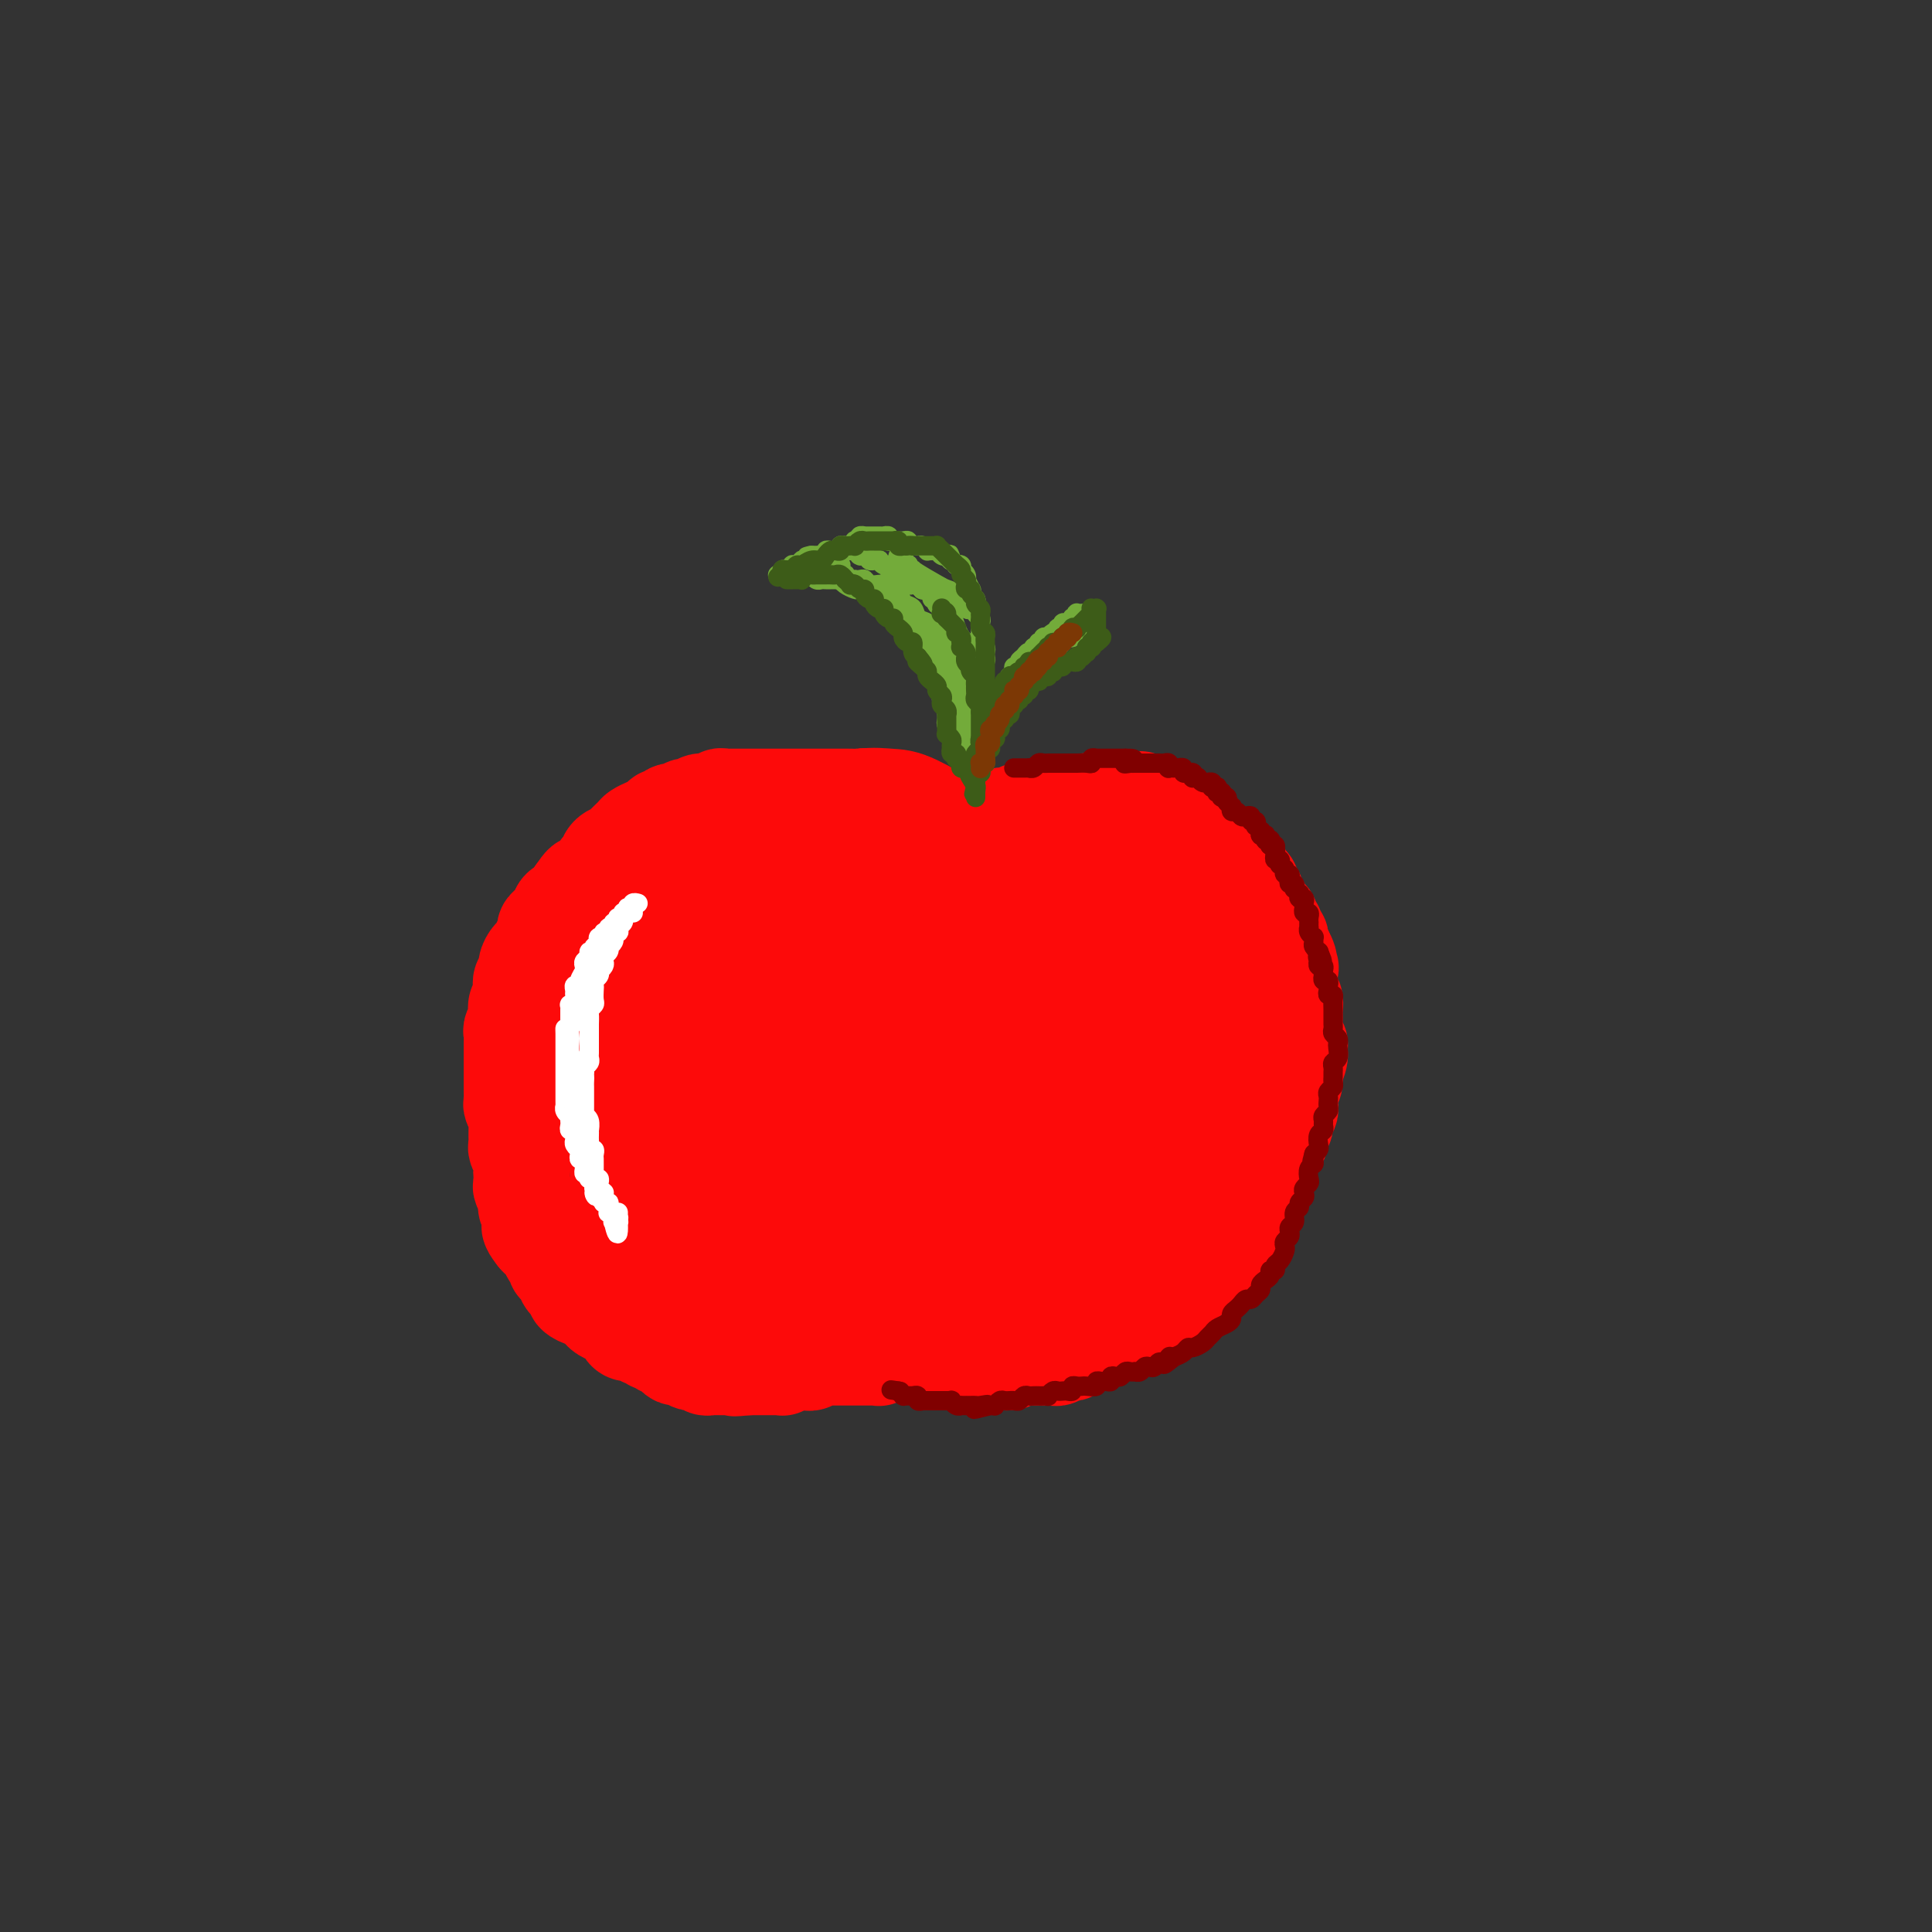 <svg viewBox='0 0 400 400' version='1.1' xmlns='http://www.w3.org/2000/svg' xmlns:xlink='http://www.w3.org/1999/xlink'><rect x="0" y="0" width="400" height="400" fill="#333333" stroke="none"/><g fill='none' stroke='rgb(253,10,10)' stroke-width='20' stroke-linecap='round' stroke-linejoin='round'><path d='M198,172c0.000,0.000 0.000,0.000 0,0c-0.000,-0.000 -0.001,-0.000 0,0c0.001,0.000 0.004,0.001 0,0c-0.004,-0.001 -0.015,-0.004 0,0c0.015,0.004 0.055,0.015 0,0c-0.055,-0.015 -0.207,-0.057 0,0c0.207,0.057 0.773,0.212 1,0c0.227,-0.212 0.117,-0.793 0,-1c-0.117,-0.207 -0.239,-0.041 0,0c0.239,0.041 0.839,-0.041 1,0c0.161,0.041 -0.115,0.207 0,0c0.115,-0.207 0.623,-0.788 1,-1c0.377,-0.212 0.622,-0.057 1,0c0.378,0.057 0.889,0.015 1,0c0.111,-0.015 -0.177,-0.003 0,0c0.177,0.003 0.821,-0.003 1,0c0.179,0.003 -0.107,0.015 0,0c0.107,-0.015 0.606,-0.057 1,0c0.394,0.057 0.683,0.212 1,0c0.317,-0.212 0.662,-0.793 1,-1c0.338,-0.207 0.668,-0.041 1,0c0.332,0.041 0.666,-0.041 1,0c0.334,0.041 0.667,0.207 1,0c0.333,-0.207 0.666,-0.786 1,-1c0.334,-0.214 0.668,-0.061 1,0c0.332,0.061 0.662,0.030 1,0c0.338,-0.030 0.686,-0.061 1,0c0.314,0.061 0.596,0.212 1,0c0.404,-0.212 0.931,-0.789 1,-1c0.069,-0.211 -0.318,-0.057 0,0c0.318,0.057 1.342,0.015 2,0c0.658,-0.015 0.950,-0.004 1,0c0.050,0.004 -0.141,0.001 0,0c0.141,-0.001 0.615,0.001 1,0c0.385,-0.001 0.681,-0.004 1,0c0.319,0.004 0.662,0.015 1,0c0.338,-0.015 0.672,-0.057 1,0c0.328,0.057 0.651,0.211 1,0c0.349,-0.211 0.723,-0.789 1,-1c0.277,-0.211 0.455,-0.057 1,0c0.545,0.057 1.455,0.015 2,0c0.545,-0.015 0.723,-0.004 1,0c0.277,0.004 0.651,0.001 1,0c0.349,-0.001 0.671,-0.000 1,0c0.329,0.000 0.665,0.000 1,0c0.335,-0.000 0.667,-0.000 1,0'/><path d='M233,166c5.593,-0.932 2.076,-0.264 1,0c-1.076,0.264 0.289,0.122 1,0c0.711,-0.122 0.768,-0.225 1,0c0.232,0.225 0.640,0.777 1,1c0.360,0.223 0.674,0.116 1,0c0.326,-0.116 0.665,-0.241 1,0c0.335,0.241 0.667,0.848 1,1c0.333,0.152 0.667,-0.153 1,0c0.333,0.153 0.667,0.762 1,1c0.333,0.238 0.667,0.105 1,0c0.333,-0.105 0.667,-0.183 1,0c0.333,0.183 0.667,0.626 1,1c0.333,0.374 0.667,0.678 1,1c0.333,0.322 0.667,0.663 1,1c0.333,0.337 0.667,0.669 1,1c0.333,0.331 0.667,0.662 1,1c0.333,0.338 0.666,0.682 1,1c0.334,0.318 0.668,0.611 1,1c0.332,0.389 0.663,0.874 1,1c0.337,0.126 0.682,-0.106 1,0c0.318,0.106 0.611,0.549 1,1c0.389,0.451 0.874,0.908 1,1c0.126,0.092 -0.106,-0.182 0,0c0.106,0.182 0.549,0.818 1,1c0.451,0.182 0.909,-0.092 1,0c0.091,0.092 -0.186,0.549 0,1c0.186,0.451 0.833,0.895 1,1c0.167,0.105 -0.147,-0.130 0,0c0.147,0.130 0.756,0.626 1,1c0.244,0.374 0.122,0.625 0,1c-0.122,0.375 -0.244,0.874 0,1c0.244,0.126 0.854,-0.121 1,0c0.146,0.121 -0.172,0.611 0,1c0.172,0.389 0.835,0.678 1,1c0.165,0.322 -0.167,0.678 0,1c0.167,0.322 0.833,0.611 1,1c0.167,0.389 -0.167,0.878 0,1c0.167,0.122 0.833,-0.122 1,0c0.167,0.122 -0.165,0.610 0,1c0.165,0.390 0.828,0.682 1,1c0.172,0.318 -0.147,0.663 0,1c0.147,0.337 0.761,0.668 1,1c0.239,0.332 0.103,0.666 0,1c-0.103,0.334 -0.172,0.667 0,1c0.172,0.333 0.586,0.667 1,1'/><path d='M266,197c1.796,3.340 0.285,2.190 0,2c-0.285,-0.190 0.656,0.579 1,1c0.344,0.421 0.091,0.494 0,1c-0.091,0.506 -0.021,1.444 0,2c0.021,0.556 -0.009,0.730 0,1c0.009,0.270 0.055,0.635 0,1c-0.055,0.365 -0.211,0.728 0,1c0.211,0.272 0.788,0.453 1,1c0.212,0.547 0.057,1.460 0,2c-0.057,0.540 -0.016,0.708 0,1c0.016,0.292 0.008,0.708 0,1c-0.008,0.292 -0.017,0.459 0,1c0.017,0.541 0.058,1.456 0,2c-0.058,0.544 -0.216,0.716 0,1c0.216,0.284 0.805,0.681 1,1c0.195,0.319 -0.004,0.562 0,1c0.004,0.438 0.211,1.073 0,2c-0.211,0.927 -0.841,2.146 -1,3c-0.159,0.854 0.153,1.342 0,2c-0.153,0.658 -0.772,1.485 -1,2c-0.228,0.515 -0.065,0.719 0,1c0.065,0.281 0.033,0.639 0,1c-0.033,0.361 -0.065,0.726 0,1c0.065,0.274 0.229,0.458 0,1c-0.229,0.542 -0.850,1.441 -1,2c-0.150,0.559 0.171,0.779 0,1c-0.171,0.221 -0.834,0.444 -1,1c-0.166,0.556 0.167,1.444 0,2c-0.167,0.556 -0.832,0.779 -1,1c-0.168,0.221 0.161,0.439 0,1c-0.161,0.561 -0.813,1.463 -1,2c-0.187,0.537 0.090,0.707 0,1c-0.090,0.293 -0.546,0.708 -1,1c-0.454,0.292 -0.905,0.459 -1,1c-0.095,0.541 0.167,1.454 0,2c-0.167,0.546 -0.762,0.724 -1,1c-0.238,0.276 -0.121,0.651 0,1c0.121,0.349 0.244,0.671 0,1c-0.244,0.329 -0.854,0.666 -1,1c-0.146,0.334 0.172,0.667 0,1c-0.172,0.333 -0.833,0.667 -1,1c-0.167,0.333 0.162,0.667 0,1c-0.162,0.333 -0.813,0.667 -1,1c-0.187,0.333 0.089,0.667 0,1c-0.089,0.333 -0.545,0.667 -1,1'/><path d='M256,255c-2.173,5.748 -1.107,2.118 -1,1c0.107,-1.118 -0.745,0.277 -1,1c-0.255,0.723 0.086,0.773 0,1c-0.086,0.227 -0.598,0.633 -1,1c-0.402,0.367 -0.693,0.697 -1,1c-0.307,0.303 -0.632,0.578 -1,1c-0.368,0.422 -0.781,0.991 -1,1c-0.219,0.009 -0.244,-0.544 -1,0c-0.756,0.544 -2.244,2.183 -3,3c-0.756,0.817 -0.779,0.810 -1,1c-0.221,0.190 -0.640,0.576 -1,1c-0.360,0.424 -0.660,0.887 -1,1c-0.340,0.113 -0.720,-0.125 -1,0c-0.280,0.125 -0.460,0.611 -1,1c-0.540,0.389 -1.440,0.681 -2,1c-0.560,0.319 -0.780,0.664 -1,1c-0.220,0.336 -0.440,0.663 -1,1c-0.560,0.337 -1.459,0.683 -2,1c-0.541,0.317 -0.722,0.606 -1,1c-0.278,0.394 -0.652,0.894 -1,1c-0.348,0.106 -0.670,-0.183 -1,0c-0.330,0.183 -0.670,0.838 -1,1c-0.330,0.162 -0.652,-0.168 -1,0c-0.348,0.168 -0.723,0.834 -1,1c-0.277,0.166 -0.455,-0.167 -1,0c-0.545,0.167 -1.455,0.833 -2,1c-0.545,0.167 -0.723,-0.165 -1,0c-0.277,0.165 -0.651,0.828 -1,1c-0.349,0.172 -0.671,-0.146 -1,0c-0.329,0.146 -0.666,0.757 -1,1c-0.334,0.243 -0.667,0.118 -1,0c-0.333,-0.118 -0.667,-0.228 -1,0c-0.333,0.228 -0.666,0.793 -1,1c-0.334,0.207 -0.668,0.055 -1,0c-0.332,-0.055 -0.663,-0.015 -1,0c-0.337,0.015 -0.682,0.004 -1,0c-0.318,-0.004 -0.610,-0.001 -1,0c-0.390,0.001 -0.879,0.000 -1,0c-0.121,-0.000 0.126,-0.000 0,0c-0.126,0.000 -0.625,0.000 -1,0c-0.375,-0.000 -0.626,-0.000 -1,0c-0.374,0.000 -0.870,0.000 -1,0c-0.130,-0.000 0.106,-0.000 0,0c-0.106,0.000 -0.553,0.000 -1,0'/><path d='M210,281c-3.741,1.155 -1.594,1.041 -1,1c0.594,-0.041 -0.366,-0.011 -1,0c-0.634,0.011 -0.943,0.003 -1,0c-0.057,-0.003 0.140,-0.001 0,0c-0.140,0.001 -0.615,0.000 -1,0c-0.385,-0.000 -0.681,0.000 -1,0c-0.319,-0.000 -0.663,-0.000 -1,0c-0.337,0.000 -0.668,0.001 -1,0c-0.332,-0.001 -0.666,-0.004 -1,0c-0.334,0.004 -0.666,0.015 -1,0c-0.334,-0.015 -0.668,-0.057 -1,0c-0.332,0.057 -0.663,0.211 -1,0c-0.337,-0.211 -0.681,-0.789 -1,-1c-0.319,-0.211 -0.612,-0.057 -1,0c-0.388,0.057 -0.873,0.015 -1,0c-0.127,-0.015 0.102,-0.003 0,0c-0.102,0.003 -0.534,-0.003 -1,0c-0.466,0.003 -0.966,0.015 -1,0c-0.034,-0.015 0.397,-0.057 0,0c-0.397,0.057 -1.622,0.211 -2,0c-0.378,-0.211 0.091,-0.789 0,-1c-0.091,-0.211 -0.743,-0.057 -1,0c-0.257,0.057 -0.120,0.016 0,0c0.120,-0.016 0.225,-0.008 0,0c-0.225,0.008 -0.778,0.016 -1,0c-0.222,-0.016 -0.112,-0.057 0,0c0.112,0.057 0.226,0.211 0,0c-0.226,-0.211 -0.793,-0.789 -1,-1c-0.207,-0.211 -0.054,-0.057 0,0c0.054,0.057 0.011,0.015 0,0c-0.011,-0.015 0.011,-0.004 0,0c-0.011,0.004 -0.056,0.001 0,0c0.056,-0.001 0.211,-0.000 0,0c-0.211,0.000 -0.789,0.000 -1,0c-0.211,-0.000 -0.055,-0.001 0,0c0.055,0.001 0.011,0.004 0,0c-0.011,-0.004 0.012,-0.015 0,0c-0.012,0.015 -0.058,0.057 0,0c0.058,-0.057 0.222,-0.211 0,0c-0.222,0.211 -0.829,0.788 -1,1c-0.171,0.212 0.094,0.061 0,0c-0.094,-0.061 -0.547,-0.030 -1,0'/><path d='M186,280c-3.952,-0.154 -1.834,-0.037 -1,0c0.834,0.037 0.382,-0.004 0,0c-0.382,0.004 -0.693,0.054 -1,0c-0.307,-0.054 -0.608,-0.211 -1,0c-0.392,0.211 -0.875,0.788 -1,1c-0.125,0.212 0.107,0.057 0,0c-0.107,-0.057 -0.554,-0.015 -1,0c-0.446,0.015 -0.893,0.004 -1,0c-0.107,-0.004 0.125,-0.001 0,0c-0.125,0.001 -0.607,0.000 -1,0c-0.393,-0.000 -0.698,-0.000 -1,0c-0.302,0.000 -0.602,0.000 -1,0c-0.398,-0.000 -0.894,-0.000 -1,0c-0.106,0.000 0.178,0.000 0,0c-0.178,-0.000 -0.817,-0.000 -1,0c-0.183,0.000 0.091,0.000 0,0c-0.091,-0.000 -0.545,-0.000 -1,0c-0.455,0.000 -0.910,0.000 -1,0c-0.090,-0.000 0.183,-0.000 0,0c-0.183,0.000 -0.824,0.000 -1,0c-0.176,-0.000 0.111,-0.001 0,0c-0.111,0.001 -0.621,0.004 -1,0c-0.379,-0.004 -0.627,-0.015 -1,0c-0.373,0.015 -0.870,0.057 -1,0c-0.130,-0.057 0.106,-0.211 0,0c-0.106,0.211 -0.553,0.789 -1,1c-0.447,0.211 -0.894,0.057 -1,0c-0.106,-0.057 0.130,-0.015 0,0c-0.130,0.015 -0.626,0.003 -1,0c-0.374,-0.003 -0.626,0.003 -1,0c-0.374,-0.003 -0.870,-0.015 -1,0c-0.130,0.015 0.105,0.057 0,0c-0.105,-0.057 -0.549,-0.211 -1,0c-0.451,0.211 -0.910,0.789 -1,1c-0.090,0.211 0.187,0.057 0,0c-0.187,-0.057 -0.839,-0.015 -1,0c-0.161,0.015 0.168,0.004 0,0c-0.168,-0.004 -0.832,-0.001 -1,0c-0.168,0.001 0.161,0.000 0,0c-0.161,-0.000 -0.813,-0.000 -1,0c-0.187,0.000 0.091,0.000 0,0c-0.091,-0.000 -0.549,-0.000 -1,0c-0.451,0.000 -0.894,0.000 -1,0c-0.106,-0.000 0.125,-0.000 0,0c-0.125,0.000 -0.607,0.000 -1,0c-0.393,-0.000 -0.696,-0.000 -1,0'/><path d='M155,283c-5.039,0.464 -2.138,0.124 -1,0c1.138,-0.124 0.512,-0.033 0,0c-0.512,0.033 -0.910,0.009 -1,0c-0.090,-0.009 0.130,-0.002 0,0c-0.130,0.002 -0.608,0.001 -1,0c-0.392,-0.001 -0.696,-0.000 -1,0c-0.304,0.000 -0.606,-0.000 -1,0c-0.394,0.000 -0.879,0.001 -1,0c-0.121,-0.001 0.122,-0.004 0,0c-0.122,0.004 -0.610,0.015 -1,0c-0.390,-0.015 -0.681,-0.055 -1,0c-0.319,0.055 -0.667,0.207 -1,0c-0.333,-0.207 -0.653,-0.773 -1,-1c-0.347,-0.227 -0.723,-0.116 -1,0c-0.277,0.116 -0.455,0.237 -1,0c-0.545,-0.237 -1.455,-0.833 -2,-1c-0.545,-0.167 -0.723,0.095 -1,0c-0.277,-0.095 -0.652,-0.546 -1,-1c-0.348,-0.454 -0.671,-0.910 -1,-1c-0.329,-0.090 -0.666,0.187 -1,0c-0.334,-0.187 -0.666,-0.839 -1,-1c-0.334,-0.161 -0.671,0.168 -1,0c-0.329,-0.168 -0.651,-0.833 -1,-1c-0.349,-0.167 -0.724,0.162 -1,0c-0.276,-0.162 -0.454,-0.817 -1,-1c-0.546,-0.183 -1.459,0.106 -2,0c-0.541,-0.106 -0.708,-0.606 -1,-1c-0.292,-0.394 -0.708,-0.683 -1,-1c-0.292,-0.317 -0.460,-0.663 -1,-1c-0.540,-0.337 -1.453,-0.664 -2,-1c-0.547,-0.336 -0.729,-0.682 -1,-1c-0.271,-0.318 -0.632,-0.610 -1,-1c-0.368,-0.390 -0.743,-0.878 -1,-1c-0.257,-0.122 -0.398,0.123 -1,0c-0.602,-0.123 -1.667,-0.614 -2,-1c-0.333,-0.386 0.064,-0.667 0,-1c-0.064,-0.333 -0.591,-0.720 -1,-1c-0.409,-0.280 -0.701,-0.455 -1,-1c-0.299,-0.545 -0.605,-1.459 -1,-2c-0.395,-0.541 -0.879,-0.708 -1,-1c-0.121,-0.292 0.122,-0.708 0,-1c-0.122,-0.292 -0.610,-0.460 -1,-1c-0.390,-0.540 -0.682,-1.453 -1,-2c-0.318,-0.547 -0.662,-0.728 -1,-1c-0.338,-0.272 -0.669,-0.636 -1,-1'/><path d='M111,256c-2.719,-3.362 -0.517,-2.265 0,-2c0.517,0.265 -0.650,-0.300 -1,-1c-0.350,-0.700 0.116,-1.534 0,-2c-0.116,-0.466 -0.816,-0.562 -1,-1c-0.184,-0.438 0.147,-1.216 0,-2c-0.147,-0.784 -0.770,-1.575 -1,-2c-0.230,-0.425 -0.065,-0.485 0,-1c0.065,-0.515 0.032,-1.486 0,-2c-0.032,-0.514 -0.061,-0.570 0,-1c0.061,-0.430 0.212,-1.232 0,-2c-0.212,-0.768 -0.789,-1.501 -1,-2c-0.211,-0.499 -0.057,-0.764 0,-1c0.057,-0.236 0.016,-0.443 0,-1c-0.016,-0.557 -0.008,-1.463 0,-2c0.008,-0.537 0.016,-0.706 0,-1c-0.016,-0.294 -0.057,-0.713 0,-1c0.057,-0.287 0.211,-0.443 0,-1c-0.211,-0.557 -0.789,-1.515 -1,-2c-0.211,-0.485 -0.057,-0.496 0,-1c0.057,-0.504 0.015,-1.501 0,-2c-0.015,-0.499 -0.004,-0.500 0,-1c0.004,-0.500 0.001,-1.500 0,-2c-0.001,-0.500 -0.000,-0.500 0,-1c0.000,-0.500 0.000,-1.500 0,-2c-0.000,-0.500 -0.001,-0.500 0,-1c0.001,-0.500 0.004,-1.500 0,-2c-0.004,-0.500 -0.015,-0.500 0,-1c0.015,-0.500 0.056,-1.500 0,-2c-0.056,-0.500 -0.207,-0.500 0,-1c0.207,-0.500 0.774,-1.499 1,-2c0.226,-0.501 0.112,-0.505 0,-1c-0.112,-0.495 -0.222,-1.480 0,-2c0.222,-0.520 0.777,-0.576 1,-1c0.223,-0.424 0.115,-1.217 0,-2c-0.115,-0.783 -0.238,-1.557 0,-2c0.238,-0.443 0.837,-0.555 1,-1c0.163,-0.445 -0.110,-1.222 0,-2c0.110,-0.778 0.602,-1.556 1,-2c0.398,-0.444 0.702,-0.556 1,-1c0.298,-0.444 0.590,-1.222 1,-2c0.410,-0.778 0.940,-1.556 1,-2c0.060,-0.444 -0.348,-0.556 0,-1c0.348,-0.444 1.454,-1.222 2,-2c0.546,-0.778 0.532,-1.556 1,-2c0.468,-0.444 1.420,-0.556 2,-1c0.580,-0.444 0.790,-1.222 1,-2'/><path d='M119,185c1.891,-2.743 1.619,-2.101 2,-2c0.381,0.101 1.416,-0.340 2,-1c0.584,-0.660 0.719,-1.538 1,-2c0.281,-0.462 0.709,-0.509 1,-1c0.291,-0.491 0.444,-1.427 1,-2c0.556,-0.573 1.514,-0.784 2,-1c0.486,-0.216 0.501,-0.439 1,-1c0.499,-0.561 1.481,-1.461 2,-2c0.519,-0.539 0.573,-0.718 1,-1c0.427,-0.282 1.227,-0.668 2,-1c0.773,-0.332 1.521,-0.610 2,-1c0.479,-0.390 0.691,-0.893 1,-1c0.309,-0.107 0.717,0.183 1,0c0.283,-0.183 0.441,-0.838 1,-1c0.559,-0.162 1.519,0.168 2,0c0.481,-0.168 0.482,-0.833 1,-1c0.518,-0.167 1.553,0.166 2,0c0.447,-0.166 0.305,-0.829 1,-1c0.695,-0.171 2.228,0.150 3,0c0.772,-0.150 0.783,-0.772 1,-1c0.217,-0.228 0.639,-0.061 1,0c0.361,0.061 0.660,0.016 1,0c0.340,-0.016 0.720,-0.004 1,0c0.280,0.004 0.460,0.001 1,0c0.540,-0.001 1.440,-0.000 2,0c0.560,0.000 0.780,0.000 1,0c0.220,-0.000 0.440,-0.000 1,0c0.560,0.000 1.460,0.000 2,0c0.540,-0.000 0.721,-0.000 1,0c0.279,0.000 0.656,0.000 1,0c0.344,-0.000 0.654,-0.000 1,0c0.346,0.000 0.727,0.000 1,0c0.273,-0.000 0.439,-0.000 1,0c0.561,0.000 1.516,0.000 2,0c0.484,-0.000 0.496,-0.000 1,0c0.504,0.000 1.501,0.000 2,0c0.499,-0.000 0.500,-0.000 1,0c0.500,0.000 1.500,0.000 2,0c0.500,-0.000 0.501,-0.001 1,0c0.499,0.001 1.496,0.004 2,0c0.504,-0.004 0.516,-0.015 1,0c0.484,0.015 1.439,0.056 2,0c0.561,-0.056 0.728,-0.207 1,0c0.272,0.207 0.649,0.774 1,1c0.351,0.226 0.675,0.113 1,0'/><path d='M181,166c4.820,0.172 1.869,0.102 1,0c-0.869,-0.102 0.345,-0.237 1,0c0.655,0.237 0.753,0.847 1,1c0.247,0.153 0.645,-0.151 1,0c0.355,0.151 0.669,0.759 1,1c0.331,0.241 0.680,0.116 1,0c0.320,-0.116 0.610,-0.225 1,0c0.390,0.225 0.878,0.782 1,1c0.122,0.218 -0.122,0.097 0,0c0.122,-0.097 0.610,-0.171 1,0c0.390,0.171 0.682,0.585 1,1c0.318,0.415 0.663,0.829 1,1c0.337,0.171 0.668,0.097 1,0c0.332,-0.097 0.666,-0.218 1,0c0.334,0.218 0.667,0.775 1,1c0.333,0.225 0.668,0.117 1,0c0.332,-0.117 0.663,-0.243 1,0c0.337,0.243 0.679,0.853 1,1c0.321,0.147 0.622,-0.171 1,0c0.378,0.171 0.833,0.830 1,1c0.167,0.170 0.044,-0.151 0,0c-0.044,0.151 -0.011,0.773 0,1c0.011,0.227 0.001,0.061 0,0c-0.001,-0.061 0.008,-0.015 0,0c-0.008,0.015 -0.034,0.000 0,0c0.034,-0.000 0.128,0.014 0,0c-0.128,-0.014 -0.478,-0.055 -1,0c-0.522,0.055 -1.218,0.207 -2,0c-0.782,-0.207 -1.652,-0.773 -2,-1c-0.348,-0.227 -0.174,-0.113 0,0'/></g>
<g fill='none' stroke='rgb(253,10,10)' stroke-width='28' stroke-linecap='round' stroke-linejoin='round'><path d='M198,187c-0.453,0.179 -0.906,0.359 -1,0c-0.094,-0.359 0.170,-1.255 0,-2c-0.170,-0.745 -0.775,-1.338 -1,-2c-0.225,-0.662 -0.070,-1.393 0,-2c0.070,-0.607 0.054,-1.090 0,-2c-0.054,-0.910 -0.145,-2.245 0,-3c0.145,-0.755 0.528,-0.928 -1,-2c-1.528,-1.072 -4.966,-3.041 -7,-4c-2.034,-0.959 -2.662,-0.907 -4,-1c-1.338,-0.093 -3.385,-0.331 -5,0c-1.615,0.331 -2.798,1.231 -4,2c-1.202,0.769 -2.421,1.407 -4,2c-1.579,0.593 -3.517,1.140 -5,2c-1.483,0.860 -2.512,2.033 -4,3c-1.488,0.967 -3.434,1.727 -5,3c-1.566,1.273 -2.753,3.060 -4,4c-1.247,0.940 -2.553,1.032 -5,3c-2.447,1.968 -6.034,5.810 -8,8c-1.966,2.190 -2.310,2.727 -3,4c-0.690,1.273 -1.724,3.282 -2,5c-0.276,1.718 0.206,3.145 0,5c-0.206,1.855 -1.102,4.136 -1,6c0.102,1.864 1.201,3.309 2,5c0.799,1.691 1.297,3.627 2,5c0.703,1.373 1.611,2.183 3,3c1.389,0.817 3.258,1.643 5,2c1.742,0.357 3.355,0.246 5,0c1.645,-0.246 3.322,-0.628 5,-1c1.678,-0.372 3.357,-0.735 5,-2c1.643,-1.265 3.251,-3.433 5,-5c1.749,-1.567 3.641,-2.534 5,-4c1.359,-1.466 2.187,-3.431 3,-5c0.813,-1.569 1.613,-2.741 2,-4c0.387,-1.259 0.363,-2.606 0,-4c-0.363,-1.394 -1.065,-2.836 -2,-4c-0.935,-1.164 -2.104,-2.050 -3,-3c-0.896,-0.950 -1.520,-1.966 -3,-3c-1.480,-1.034 -3.816,-2.088 -6,-3c-2.184,-0.912 -4.217,-1.684 -6,-2c-1.783,-0.316 -3.318,-0.176 -5,0c-1.682,0.176 -3.513,0.387 -5,1c-1.487,0.613 -2.631,1.626 -4,3c-1.369,1.374 -2.963,3.107 -4,5c-1.037,1.893 -1.519,3.947 -2,6'/><path d='M136,206c-1.098,2.686 -0.842,3.900 -1,6c-0.158,2.100 -0.730,5.087 -1,9c-0.270,3.913 -0.238,8.754 0,12c0.238,3.246 0.684,4.898 1,7c0.316,2.102 0.504,4.656 1,7c0.496,2.344 1.302,4.480 2,6c0.698,1.520 1.288,2.423 2,3c0.712,0.577 1.545,0.826 3,1c1.455,0.174 3.531,0.272 5,0c1.469,-0.272 2.332,-0.915 4,-2c1.668,-1.085 4.140,-2.611 6,-4c1.860,-1.389 3.107,-2.640 4,-4c0.893,-1.360 1.432,-2.829 2,-4c0.568,-1.171 1.164,-2.042 1,-3c-0.164,-0.958 -1.088,-2.001 -2,-3c-0.912,-0.999 -1.811,-1.955 -3,-3c-1.189,-1.045 -2.667,-2.179 -4,-3c-1.333,-0.821 -2.521,-1.328 -4,-2c-1.479,-0.672 -3.250,-1.509 -5,-2c-1.750,-0.491 -3.478,-0.635 -5,-1c-1.522,-0.365 -2.838,-0.950 -4,-1c-1.162,-0.050 -2.169,0.433 -3,1c-0.831,0.567 -1.485,1.216 -2,2c-0.515,0.784 -0.890,1.703 -1,3c-0.110,1.297 0.046,2.973 0,5c-0.046,2.027 -0.292,4.406 0,7c0.292,2.594 1.123,5.403 2,8c0.877,2.597 1.802,4.984 3,7c1.198,2.016 2.671,3.663 4,5c1.329,1.337 2.514,2.364 4,3c1.486,0.636 3.274,0.880 5,1c1.726,0.120 3.390,0.115 5,0c1.610,-0.115 3.165,-0.341 5,-1c1.835,-0.659 3.950,-1.750 6,-3c2.050,-1.250 4.033,-2.660 6,-4c1.967,-1.340 3.916,-2.611 6,-4c2.084,-1.389 4.302,-2.895 6,-4c1.698,-1.105 2.874,-1.809 4,-3c1.126,-1.191 2.200,-2.869 3,-4c0.800,-1.131 1.325,-1.715 2,-3c0.675,-1.285 1.499,-3.270 2,-5c0.501,-1.730 0.678,-3.204 1,-5c0.322,-1.796 0.787,-3.914 1,-6c0.213,-2.086 0.173,-4.138 0,-6c-0.173,-1.862 -0.478,-3.532 -1,-5c-0.522,-1.468 -1.261,-2.734 -2,-4'/><path d='M194,210c-0.949,-3.009 -1.821,-3.031 -3,-4c-1.179,-0.969 -2.666,-2.887 -4,-4c-1.334,-1.113 -2.514,-1.423 -4,-2c-1.486,-0.577 -3.279,-1.421 -5,-2c-1.721,-0.579 -3.372,-0.891 -5,-1c-1.628,-0.109 -3.234,-0.014 -5,0c-1.766,0.014 -3.690,-0.052 -5,0c-1.310,0.052 -2.004,0.221 -3,0c-0.996,-0.221 -2.294,-0.833 -3,-1c-0.706,-0.167 -0.822,0.110 -1,0c-0.178,-0.110 -0.419,-0.607 -1,-1c-0.581,-0.393 -1.501,-0.680 -2,-1c-0.499,-0.320 -0.578,-0.671 -1,-1c-0.422,-0.329 -1.188,-0.635 -2,-1c-0.812,-0.365 -1.671,-0.788 -2,-1c-0.329,-0.212 -0.130,-0.213 -1,0c-0.870,0.213 -2.810,0.638 -4,1c-1.190,0.362 -1.631,0.659 -2,1c-0.369,0.341 -0.665,0.725 -1,1c-0.335,0.275 -0.708,0.441 -1,1c-0.292,0.559 -0.502,1.512 -1,2c-0.498,0.488 -1.285,0.512 -2,1c-0.715,0.488 -1.357,1.440 -2,2c-0.643,0.560 -1.285,0.726 -2,1c-0.715,0.274 -1.502,0.655 -2,1c-0.498,0.345 -0.707,0.655 -1,1c-0.293,0.345 -0.671,0.726 -1,1c-0.329,0.274 -0.609,0.440 -1,1c-0.391,0.560 -0.892,1.512 -1,2c-0.108,0.488 0.179,0.512 0,1c-0.179,0.488 -0.822,1.440 -1,2c-0.178,0.560 0.110,0.728 0,1c-0.110,0.272 -0.617,0.647 -1,1c-0.383,0.353 -0.640,0.685 -1,1c-0.360,0.315 -0.822,0.614 -1,1c-0.178,0.386 -0.071,0.860 0,1c0.071,0.140 0.105,-0.054 0,0c-0.105,0.054 -0.351,0.355 0,1c0.351,0.645 1.298,1.633 2,2c0.702,0.367 1.158,0.114 2,1c0.842,0.886 2.071,2.911 3,4c0.929,1.089 1.558,1.240 2,2c0.442,0.760 0.696,2.128 1,3c0.304,0.872 0.658,1.249 1,2c0.342,0.751 0.671,1.875 1,3'/><path d='M134,233c2.048,3.001 1.170,2.004 1,2c-0.170,-0.004 0.370,0.986 1,2c0.630,1.014 1.351,2.052 2,3c0.649,0.948 1.225,1.806 2,3c0.775,1.194 1.747,2.726 3,4c1.253,1.274 2.785,2.292 4,3c1.215,0.708 2.113,1.108 3,2c0.887,0.892 1.761,2.278 3,3c1.239,0.722 2.841,0.782 4,1c1.159,0.218 1.874,0.593 3,1c1.126,0.407 2.664,0.844 4,1c1.336,0.156 2.471,0.031 4,0c1.529,-0.031 3.451,0.031 5,0c1.549,-0.031 2.725,-0.154 4,0c1.275,0.154 2.650,0.586 4,1c1.350,0.414 2.674,0.810 4,1c1.326,0.190 2.655,0.175 4,0c1.345,-0.175 2.708,-0.510 4,-1c1.292,-0.490 2.513,-1.135 4,-2c1.487,-0.865 3.240,-1.949 5,-3c1.760,-1.051 3.525,-2.069 5,-3c1.475,-0.931 2.658,-1.773 5,-4c2.342,-2.227 5.843,-5.837 8,-8c2.157,-2.163 2.972,-2.878 4,-4c1.028,-1.122 2.270,-2.652 3,-4c0.730,-1.348 0.947,-2.516 1,-4c0.053,-1.484 -0.057,-3.286 0,-5c0.057,-1.714 0.280,-3.340 0,-5c-0.280,-1.660 -1.063,-3.354 -2,-5c-0.937,-1.646 -2.028,-3.243 -3,-5c-0.972,-1.757 -1.826,-3.675 -3,-5c-1.174,-1.325 -2.668,-2.058 -4,-3c-1.332,-0.942 -2.501,-2.092 -4,-3c-1.499,-0.908 -3.327,-1.575 -5,-2c-1.673,-0.425 -3.191,-0.610 -5,-1c-1.809,-0.390 -3.908,-0.986 -6,-1c-2.092,-0.014 -4.178,0.554 -6,1c-1.822,0.446 -3.379,0.772 -5,1c-1.621,0.228 -3.304,0.359 -5,1c-1.696,0.641 -3.405,1.792 -5,3c-1.595,1.208 -3.077,2.473 -4,4c-0.923,1.527 -1.289,3.317 -2,5c-0.711,1.683 -1.768,3.261 -2,5c-0.232,1.739 0.362,3.640 1,5c0.638,1.360 1.319,2.180 2,3'/><path d='M170,220c0.952,1.502 1.831,1.256 3,1c1.169,-0.256 2.627,-0.522 4,-1c1.373,-0.478 2.661,-1.167 4,-2c1.339,-0.833 2.729,-1.811 4,-3c1.271,-1.189 2.423,-2.589 4,-4c1.577,-1.411 3.578,-2.832 5,-4c1.422,-1.168 2.266,-2.082 3,-3c0.734,-0.918 1.358,-1.838 2,-3c0.642,-1.162 1.302,-2.565 2,-4c0.698,-1.435 1.436,-2.903 2,-4c0.564,-1.097 0.956,-1.824 2,-3c1.044,-1.176 2.741,-2.801 4,-4c1.259,-1.199 2.081,-1.971 3,-3c0.919,-1.029 1.937,-2.314 3,-3c1.063,-0.686 2.172,-0.773 3,-1c0.828,-0.227 1.375,-0.594 2,-1c0.625,-0.406 1.327,-0.851 2,-1c0.673,-0.149 1.317,-0.003 2,0c0.683,0.003 1.404,-0.139 2,0c0.596,0.139 1.067,0.558 2,1c0.933,0.442 2.329,0.906 3,1c0.671,0.094 0.618,-0.182 1,0c0.382,0.182 1.201,0.822 2,1c0.799,0.178 1.580,-0.107 2,0c0.420,0.107 0.479,0.605 1,1c0.521,0.395 1.506,0.687 2,1c0.494,0.313 0.498,0.648 1,1c0.502,0.352 1.500,0.720 2,1c0.500,0.280 0.500,0.470 1,1c0.500,0.530 1.499,1.399 2,2c0.501,0.601 0.504,0.935 1,1c0.496,0.065 1.485,-0.138 2,0c0.515,0.138 0.558,0.618 1,1c0.442,0.382 1.285,0.667 2,1c0.715,0.333 1.303,0.715 2,1c0.697,0.285 1.504,0.473 2,1c0.496,0.527 0.682,1.394 1,2c0.318,0.606 0.767,0.952 1,2c0.233,1.048 0.248,2.798 0,4c-0.248,1.202 -0.761,1.854 -1,3c-0.239,1.146 -0.205,2.785 0,4c0.205,1.215 0.581,2.006 1,3c0.419,0.994 0.882,2.191 1,3c0.118,0.809 -0.109,1.231 0,2c0.109,0.769 0.555,1.884 1,3'/><path d='M259,218c0.606,4.575 0.121,3.011 0,3c-0.121,-0.011 0.123,1.529 0,3c-0.123,1.471 -0.613,2.872 -1,4c-0.387,1.128 -0.671,1.983 -1,3c-0.329,1.017 -0.703,2.197 -1,3c-0.297,0.803 -0.516,1.229 -1,2c-0.484,0.771 -1.233,1.886 -2,3c-0.767,1.114 -1.553,2.228 -2,3c-0.447,0.772 -0.556,1.204 -1,2c-0.444,0.796 -1.222,1.957 -2,3c-0.778,1.043 -1.556,1.970 -2,3c-0.444,1.030 -0.553,2.164 -1,3c-0.447,0.836 -1.232,1.376 -2,2c-0.768,0.624 -1.518,1.333 -2,2c-0.482,0.667 -0.696,1.291 -2,2c-1.304,0.709 -3.699,1.503 -5,2c-1.301,0.497 -1.507,0.696 -2,1c-0.493,0.304 -1.272,0.712 -2,1c-0.728,0.288 -1.405,0.455 -2,1c-0.595,0.545 -1.106,1.466 -2,2c-0.894,0.534 -2.169,0.680 -3,1c-0.831,0.320 -1.219,0.815 -2,1c-0.781,0.185 -1.956,0.059 -3,0c-1.044,-0.059 -1.957,-0.052 -3,0c-1.043,0.052 -2.216,0.150 -3,0c-0.784,-0.150 -1.181,-0.549 -2,-1c-0.819,-0.451 -2.062,-0.954 -3,-1c-0.938,-0.046 -1.573,0.366 -2,0c-0.427,-0.366 -0.648,-1.508 -1,-2c-0.352,-0.492 -0.836,-0.332 -1,-1c-0.164,-0.668 -0.007,-2.163 0,-3c0.007,-0.837 -0.135,-1.016 0,-2c0.135,-0.984 0.547,-2.772 1,-4c0.453,-1.228 0.948,-1.895 2,-3c1.052,-1.105 2.660,-2.648 4,-4c1.340,-1.352 2.412,-2.513 4,-4c1.588,-1.487 3.692,-3.300 6,-5c2.308,-1.700 4.820,-3.286 7,-5c2.180,-1.714 4.027,-3.555 6,-5c1.973,-1.445 4.074,-2.495 6,-4c1.926,-1.505 3.679,-3.467 5,-5c1.321,-1.533 2.210,-2.638 3,-4c0.790,-1.362 1.482,-2.982 2,-4c0.518,-1.018 0.862,-1.434 1,-2c0.138,-0.566 0.069,-1.283 0,-2'/><path d='M250,207c1.516,-2.862 -0.192,-1.518 -1,-1c-0.808,0.518 -0.714,0.211 -1,0c-0.286,-0.211 -0.951,-0.324 -2,0c-1.049,0.324 -2.483,1.085 -4,2c-1.517,0.915 -3.118,1.982 -5,3c-1.882,1.018 -4.045,1.986 -6,3c-1.955,1.014 -3.701,2.073 -5,3c-1.299,0.927 -2.150,1.722 -3,2c-0.850,0.278 -1.699,0.038 -2,0c-0.301,-0.038 -0.053,0.125 0,0c0.053,-0.125 -0.090,-0.538 0,-1c0.090,-0.462 0.412,-0.974 1,-2c0.588,-1.026 1.441,-2.566 2,-4c0.559,-1.434 0.823,-2.763 1,-4c0.177,-1.237 0.267,-2.381 0,-3c-0.267,-0.619 -0.890,-0.713 -2,-1c-1.110,-0.287 -2.705,-0.768 -4,-1c-1.295,-0.232 -2.288,-0.217 -4,0c-1.712,0.217 -4.143,0.635 -6,1c-1.857,0.365 -3.139,0.676 -5,1c-1.861,0.324 -4.300,0.660 -6,1c-1.700,0.340 -2.660,0.683 -6,1c-3.340,0.317 -9.059,0.608 -12,1c-2.941,0.392 -3.105,0.886 -4,1c-0.895,0.114 -2.521,-0.150 -4,0c-1.479,0.150 -2.812,0.716 -4,1c-1.188,0.284 -2.231,0.287 -3,0c-0.769,-0.287 -1.263,-0.865 -2,-1c-0.737,-0.135 -1.717,0.174 -2,0c-0.283,-0.174 0.132,-0.831 0,-1c-0.132,-0.169 -0.811,0.151 -1,0c-0.189,-0.151 0.111,-0.772 0,-1c-0.111,-0.228 -0.634,-0.061 -1,0c-0.366,0.061 -0.574,0.016 -1,0c-0.426,-0.016 -1.069,-0.004 -2,0c-0.931,0.004 -2.151,0.001 -3,0c-0.849,-0.001 -1.325,-0.001 -2,0c-0.675,0.001 -1.547,0.004 -2,0c-0.453,-0.004 -0.488,-0.016 -1,0c-0.512,0.016 -1.500,0.061 -2,0c-0.500,-0.061 -0.512,-0.226 -1,0c-0.488,0.226 -1.450,0.844 -2,1c-0.550,0.156 -0.686,-0.150 -1,0c-0.314,0.150 -0.804,0.757 -1,1c-0.196,0.243 -0.098,0.121 0,0'/><path d='M141,209c-2.620,0.509 -0.170,0.781 1,1c1.170,0.219 1.062,0.384 2,1c0.938,0.616 2.924,1.681 4,2c1.076,0.319 1.244,-0.109 2,0c0.756,0.109 2.100,0.756 3,1c0.900,0.244 1.354,0.086 2,0c0.646,-0.086 1.483,-0.099 3,0c1.517,0.099 3.713,0.310 6,0c2.287,-0.310 4.665,-1.141 7,-1c2.335,0.141 4.626,1.254 7,2c2.374,0.746 4.832,1.124 7,2c2.168,0.876 4.046,2.250 6,3c1.954,0.750 3.984,0.876 6,1c2.016,0.124 4.017,0.246 6,0c1.983,-0.246 3.948,-0.862 6,-1c2.052,-0.138 4.190,0.201 6,0c1.810,-0.201 3.293,-0.942 5,-1c1.707,-0.058 3.638,0.567 5,1c1.362,0.433 2.155,0.675 3,1c0.845,0.325 1.744,0.732 2,1c0.256,0.268 -0.129,0.398 0,1c0.129,0.602 0.774,1.677 1,2c0.226,0.323 0.035,-0.106 0,0c-0.035,0.106 0.086,0.746 0,1c-0.086,0.254 -0.379,0.121 -1,0c-0.621,-0.121 -1.570,-0.229 -2,0c-0.430,0.229 -0.342,0.793 -1,1c-0.658,0.207 -2.063,0.055 -3,0c-0.937,-0.055 -1.406,-0.012 -2,0c-0.594,0.012 -1.313,-0.007 -2,0c-0.687,0.007 -1.343,0.039 -2,0c-0.657,-0.039 -1.317,-0.150 -2,0c-0.683,0.150 -1.390,0.561 -2,1c-0.610,0.439 -1.123,0.906 -2,1c-0.877,0.094 -2.119,-0.186 -3,0c-0.881,0.186 -1.401,0.838 -2,1c-0.599,0.162 -1.277,-0.167 -2,0c-0.723,0.167 -1.492,0.828 -2,1c-0.508,0.172 -0.755,-0.146 -1,0c-0.245,0.146 -0.488,0.756 -1,1c-0.512,0.244 -1.292,0.121 -2,0c-0.708,-0.121 -1.344,-0.240 -2,0c-0.656,0.240 -1.330,0.837 -2,1c-0.670,0.163 -1.334,-0.110 -2,0c-0.666,0.110 -1.333,0.603 -2,1c-0.667,0.397 -1.333,0.699 -2,1'/><path d='M189,235c-6.814,1.635 -2.849,1.223 -2,1c0.849,-0.223 -1.418,-0.256 -3,0c-1.582,0.256 -2.477,0.799 -3,1c-0.523,0.201 -0.672,0.058 -1,0c-0.328,-0.058 -0.833,-0.030 -1,0c-0.167,0.030 0.004,0.062 0,0c-0.004,-0.062 -0.182,-0.218 0,0c0.182,0.218 0.724,0.809 1,1c0.276,0.191 0.285,-0.018 1,0c0.715,0.018 2.135,0.264 3,0c0.865,-0.264 1.175,-1.036 3,-2c1.825,-0.964 5.166,-2.118 7,-3c1.834,-0.882 2.162,-1.490 3,-2c0.838,-0.510 2.186,-0.921 3,-1c0.814,-0.079 1.095,0.175 2,0c0.905,-0.175 2.436,-0.778 3,-1c0.564,-0.222 0.161,-0.063 0,0c-0.161,0.063 -0.081,0.032 0,0'/></g>
<g fill='none' stroke='rgb(115,171,58)' stroke-width='4' stroke-linecap='round' stroke-linejoin='round'><path d='M200,159c-0.008,-0.425 -0.016,-0.850 0,-1c0.016,-0.150 0.057,-0.025 0,0c-0.057,0.025 -0.211,-0.050 0,0c0.211,0.050 0.788,0.224 1,0c0.212,-0.224 0.061,-0.847 0,-1c-0.061,-0.153 -0.030,0.165 0,0c0.030,-0.165 0.061,-0.814 0,-1c-0.061,-0.186 -0.213,0.091 0,0c0.213,-0.091 0.793,-0.550 1,-1c0.207,-0.450 0.042,-0.890 0,-1c-0.042,-0.110 0.040,0.111 0,0c-0.040,-0.111 -0.203,-0.554 0,-1c0.203,-0.446 0.773,-0.894 1,-1c0.227,-0.106 0.112,0.130 0,0c-0.112,-0.130 -0.222,-0.626 0,-1c0.222,-0.374 0.777,-0.625 1,-1c0.223,-0.375 0.116,-0.875 0,-1c-0.116,-0.125 -0.241,0.125 0,0c0.241,-0.125 0.848,-0.625 1,-1c0.152,-0.375 -0.151,-0.626 0,-1c0.151,-0.374 0.757,-0.870 1,-1c0.243,-0.130 0.122,0.106 0,0c-0.122,-0.106 -0.244,-0.553 0,-1c0.244,-0.447 0.854,-0.893 1,-1c0.146,-0.107 -0.172,0.125 0,0c0.172,-0.125 0.834,-0.607 1,-1c0.166,-0.393 -0.166,-0.696 0,-1c0.166,-0.304 0.828,-0.607 1,-1c0.172,-0.393 -0.146,-0.875 0,-1c0.146,-0.125 0.756,0.107 1,0c0.244,-0.107 0.121,-0.553 0,-1c-0.121,-0.447 -0.240,-0.894 0,-1c0.240,-0.106 0.839,0.130 1,0c0.161,-0.130 -0.116,-0.627 0,-1c0.116,-0.373 0.623,-0.621 1,-1c0.377,-0.379 0.622,-0.890 1,-1c0.378,-0.110 0.890,0.182 1,0c0.110,-0.182 -0.182,-0.837 0,-1c0.182,-0.163 0.837,0.166 1,0c0.163,-0.166 -0.167,-0.828 0,-1c0.167,-0.172 0.832,0.146 1,0c0.168,-0.146 -0.162,-0.757 0,-1c0.162,-0.243 0.817,-0.117 1,0c0.183,0.117 -0.104,0.224 0,0c0.104,-0.224 0.601,-0.778 1,-1c0.399,-0.222 0.699,-0.111 1,0'/><path d='M219,131c1.327,-1.326 0.146,-1.140 0,-1c-0.146,0.140 0.744,0.235 1,0c0.256,-0.235 -0.124,-0.799 0,-1c0.124,-0.201 0.750,-0.040 1,0c0.250,0.040 0.123,-0.041 0,0c-0.123,0.041 -0.243,0.203 0,0c0.243,-0.203 0.849,-0.772 1,-1c0.151,-0.228 -0.152,-0.114 0,0c0.152,0.114 0.759,0.227 1,0c0.241,-0.227 0.117,-0.793 0,-1c-0.117,-0.207 -0.228,-0.056 0,0c0.228,0.056 0.793,0.015 1,0c0.207,-0.015 0.056,-0.004 0,0c-0.056,0.004 -0.016,0.001 0,0c0.016,-0.001 0.008,-0.000 0,0c-0.008,0.000 -0.016,0.000 0,0c0.016,-0.000 0.057,-0.000 0,0c-0.057,0.000 -0.211,0.000 0,0c0.211,-0.000 0.789,-0.000 1,0c0.211,0.000 0.057,0.000 0,0c-0.057,-0.000 -0.015,-0.000 0,0c0.015,0.000 0.003,0.000 0,0c-0.003,-0.000 0.003,-0.001 0,0c-0.003,0.001 -0.015,0.004 0,0c0.015,-0.004 0.057,-0.015 0,0c-0.057,0.015 -0.211,0.057 0,0c0.211,-0.057 0.789,-0.211 1,0c0.211,0.211 0.057,0.789 0,1c-0.057,0.211 -0.015,0.057 0,0c0.015,-0.057 0.004,-0.015 0,0c-0.004,0.015 -0.001,0.004 0,0c0.001,-0.004 0.000,-0.001 0,0c-0.000,0.001 -0.000,0.000 0,0c0.000,-0.000 0.000,-0.000 0,0c-0.000,0.000 -0.000,0.000 0,0c0.000,-0.000 0.000,-0.000 0,0c-0.000,0.000 -0.000,0.000 0,0c0.000,-0.000 0.000,-0.000 0,0'/><path d='M226,128c0.856,-0.463 -0.503,-0.120 -1,0c-0.497,0.120 -0.132,0.018 0,0c0.132,-0.018 0.031,0.047 0,0c-0.031,-0.047 0.007,-0.206 0,0c-0.007,0.206 -0.058,0.777 0,1c0.058,0.223 0.227,0.097 0,0c-0.227,-0.097 -0.848,-0.166 -1,0c-0.152,0.166 0.167,0.565 0,1c-0.167,0.435 -0.818,0.904 -1,1c-0.182,0.096 0.106,-0.182 0,0c-0.106,0.182 -0.607,0.823 -1,1c-0.393,0.177 -0.679,-0.111 -1,0c-0.321,0.111 -0.678,0.622 -1,1c-0.322,0.378 -0.608,0.622 -1,1c-0.392,0.378 -0.888,0.890 -1,1c-0.112,0.110 0.162,-0.182 0,0c-0.162,0.182 -0.760,0.837 -1,1c-0.240,0.163 -0.121,-0.168 0,0c0.121,0.168 0.244,0.834 0,1c-0.244,0.166 -0.854,-0.166 -1,0c-0.146,0.166 0.172,0.832 0,1c-0.172,0.168 -0.835,-0.161 -1,0c-0.165,0.161 0.167,0.813 0,1c-0.167,0.187 -0.832,-0.089 -1,0c-0.168,0.089 0.161,0.545 0,1c-0.161,0.455 -0.813,0.909 -1,1c-0.187,0.091 0.089,-0.182 0,0c-0.089,0.182 -0.545,0.818 -1,1c-0.455,0.182 -0.911,-0.092 -1,0c-0.089,0.092 0.187,0.549 0,1c-0.187,0.451 -0.839,0.894 -1,1c-0.161,0.106 0.168,-0.127 0,0c-0.168,0.127 -0.834,0.612 -1,1c-0.166,0.388 0.167,0.677 0,1c-0.167,0.323 -0.833,0.678 -1,1c-0.167,0.322 0.167,0.611 0,1c-0.167,0.389 -0.833,0.879 -1,1c-0.167,0.121 0.165,-0.126 0,0c-0.165,0.126 -0.828,0.625 -1,1c-0.172,0.375 0.147,0.625 0,1c-0.147,0.375 -0.761,0.874 -1,1c-0.239,0.126 -0.103,-0.120 0,0c0.103,0.120 0.172,0.606 0,1c-0.172,0.394 -0.586,0.697 -1,1'/><path d='M204,154c-3.420,4.266 -0.969,1.930 0,1c0.969,-0.930 0.456,-0.455 0,0c-0.456,0.455 -0.854,0.891 -1,1c-0.146,0.109 -0.039,-0.110 0,0c0.039,0.110 0.012,0.550 0,1c-0.012,0.450 -0.007,0.909 0,1c0.007,0.091 0.016,-0.186 0,0c-0.016,0.186 -0.057,0.835 0,1c0.057,0.165 0.211,-0.153 0,0c-0.211,0.153 -0.789,0.777 -1,1c-0.211,0.223 -0.057,0.046 0,0c0.057,-0.046 0.015,0.039 0,0c-0.015,-0.039 -0.004,-0.203 0,0c0.004,0.203 0.001,0.772 0,1c-0.001,0.228 -0.000,0.114 0,0c0.000,-0.114 0.000,-0.227 0,0c-0.000,0.227 -0.000,0.793 0,1c0.000,0.207 0.000,0.056 0,0c-0.000,-0.056 -0.000,-0.016 0,0c0.000,0.016 0.000,0.008 0,0c-0.000,-0.008 -0.000,-0.015 0,0c0.000,0.015 0.000,0.053 0,0c-0.000,-0.053 -0.000,-0.197 0,0c0.000,0.197 0.000,0.733 0,1c-0.000,0.267 -0.000,0.264 0,0c0.000,-0.264 0.000,-0.790 0,-1c-0.000,-0.210 -0.000,-0.105 0,0'/><path d='M200,158c-0.000,-0.002 -0.000,-0.004 0,0c0.000,0.004 0.000,0.015 0,0c-0.000,-0.015 -0.000,-0.057 0,0c0.000,0.057 0.000,0.213 0,0c-0.000,-0.213 -0.000,-0.793 0,-1c0.000,-0.207 0.000,-0.040 0,0c-0.000,0.040 -0.000,-0.046 0,0c0.000,0.046 0.000,0.223 0,0c-0.000,-0.223 -0.000,-0.848 0,-1c0.000,-0.152 0.001,0.169 0,0c-0.001,-0.169 -0.004,-0.829 0,-1c0.004,-0.171 0.015,0.146 0,0c-0.015,-0.146 -0.057,-0.756 0,-1c0.057,-0.244 0.211,-0.121 0,0c-0.211,0.121 -0.789,0.239 -1,0c-0.211,-0.239 -0.057,-0.835 0,-1c0.057,-0.165 0.015,0.100 0,0c-0.015,-0.100 -0.004,-0.567 0,-1c0.004,-0.433 0.001,-0.833 0,-1c-0.001,-0.167 -0.000,-0.101 0,0c0.000,0.101 0.000,0.237 0,0c-0.000,-0.237 -0.000,-0.847 0,-1c0.000,-0.153 0.000,0.151 0,0c-0.000,-0.151 -0.000,-0.757 0,-1c0.000,-0.243 0.000,-0.122 0,0c-0.000,0.122 -0.000,0.244 0,0c0.000,-0.244 0.000,-0.854 0,-1c-0.000,-0.146 -0.000,0.171 0,0c0.000,-0.171 0.000,-0.829 0,-1c-0.000,-0.171 -0.000,0.146 0,0c0.000,-0.146 0.001,-0.756 0,-1c-0.001,-0.244 -0.004,-0.122 0,0c0.004,0.122 0.015,0.243 0,0c-0.015,-0.243 -0.057,-0.849 0,-1c0.057,-0.151 0.211,0.152 0,0c-0.211,-0.152 -0.789,-0.759 -1,-1c-0.211,-0.241 -0.057,-0.116 0,0c0.057,0.116 0.015,0.223 0,0c-0.015,-0.223 -0.004,-0.778 0,-1c0.004,-0.222 0.001,-0.112 0,0c-0.001,0.112 -0.000,0.227 0,0c0.000,-0.227 0.000,-0.796 0,-1c-0.000,-0.204 -0.000,-0.044 0,0c0.000,0.044 0.000,-0.026 0,0c-0.000,0.026 -0.000,0.150 0,0c0.000,-0.150 0.000,-0.575 0,-1'/><path d='M198,141c-0.309,-2.626 -0.083,-0.690 0,0c0.083,0.690 0.022,0.133 0,0c-0.022,-0.133 -0.006,0.156 0,0c0.006,-0.156 0.002,-0.759 0,-1c-0.002,-0.241 -0.000,-0.121 0,0c0.000,0.121 0.000,0.244 0,0c-0.000,-0.244 -0.000,-0.854 0,-1c0.000,-0.146 0.000,0.172 0,0c-0.000,-0.172 0.000,-0.835 0,-1c-0.000,-0.165 -0.000,0.167 0,0c0.000,-0.167 0.000,-0.833 0,-1c-0.000,-0.167 -0.000,0.167 0,0c0.000,-0.167 0.001,-0.833 0,-1c-0.001,-0.167 -0.004,0.167 0,0c0.004,-0.167 0.015,-0.833 0,-1c-0.015,-0.167 -0.057,0.167 0,0c0.057,-0.167 0.211,-0.833 0,-1c-0.211,-0.167 -0.789,0.165 -1,0c-0.211,-0.165 -0.057,-0.828 0,-1c0.057,-0.172 0.015,0.146 0,0c-0.015,-0.146 -0.003,-0.756 0,-1c0.003,-0.244 -0.003,-0.122 0,0c0.003,0.122 0.015,0.244 0,0c-0.015,-0.244 -0.057,-0.854 0,-1c0.057,-0.146 0.211,0.172 0,0c-0.211,-0.172 -0.789,-0.834 -1,-1c-0.211,-0.166 -0.057,0.166 0,0c0.057,-0.166 0.015,-0.828 0,-1c-0.015,-0.172 -0.003,0.146 0,0c0.003,-0.146 -0.003,-0.756 0,-1c0.003,-0.244 0.015,-0.122 0,0c-0.015,0.122 -0.057,0.243 0,0c0.057,-0.243 0.211,-0.849 0,-1c-0.211,-0.151 -0.789,0.152 -1,0c-0.211,-0.152 -0.056,-0.759 0,-1c0.056,-0.241 0.011,-0.118 0,0c-0.011,0.118 0.011,0.229 0,0c-0.011,-0.229 -0.056,-0.797 0,-1c0.056,-0.203 0.211,-0.040 0,0c-0.211,0.040 -0.789,-0.042 -1,0c-0.211,0.042 -0.057,0.207 0,0c0.057,-0.207 0.015,-0.788 0,-1c-0.015,-0.212 -0.004,-0.057 0,0c0.004,0.057 0.001,0.016 0,0c-0.001,-0.016 -0.001,-0.008 0,0'/><path d='M194,124c-0.558,-2.856 0.047,-1.497 0,-1c-0.047,0.497 -0.745,0.133 -1,0c-0.255,-0.133 -0.068,-0.036 0,0c0.068,0.036 0.018,0.010 0,0c-0.018,-0.010 -0.005,-0.003 0,0c0.005,0.003 0.001,0.001 0,0c-0.001,-0.001 -0.000,-0.000 0,0c0.000,0.000 0.000,0.001 0,0c-0.000,-0.001 -0.000,-0.004 0,0c0.000,0.004 0.001,0.015 0,0c-0.001,-0.015 -0.004,-0.057 0,0c0.004,0.057 0.015,0.211 0,0c-0.015,-0.211 -0.057,-0.789 0,-1c0.057,-0.211 0.211,-0.057 0,0c-0.211,0.057 -0.789,0.015 -1,0c-0.211,-0.015 -0.057,-0.004 0,0c0.057,0.004 0.016,0.001 0,0c-0.016,-0.001 -0.008,-0.001 0,0c0.008,0.001 0.016,0.001 0,0c-0.016,-0.001 -0.057,-0.004 0,0c0.057,0.004 0.211,0.015 0,0c-0.211,-0.015 -0.789,-0.057 -1,0c-0.211,0.057 -0.057,0.211 0,0c0.057,-0.211 0.016,-0.789 0,-1c-0.016,-0.211 -0.008,-0.057 0,0c0.008,0.057 0.016,0.016 0,0c-0.016,-0.016 -0.056,-0.008 0,0c0.056,0.008 0.207,0.016 0,0c-0.207,-0.016 -0.774,-0.057 -1,0c-0.226,0.057 -0.112,0.211 0,0c0.112,-0.211 0.223,-0.788 0,-1c-0.223,-0.212 -0.778,-0.061 -1,0c-0.222,0.061 -0.111,0.030 0,0c0.111,-0.030 0.222,-0.061 0,0c-0.222,0.061 -0.776,0.214 -1,0c-0.224,-0.214 -0.116,-0.793 0,-1c0.116,-0.207 0.241,-0.041 0,0c-0.241,0.041 -0.848,-0.041 -1,0c-0.152,0.041 0.152,0.207 0,0c-0.152,-0.207 -0.759,-0.788 -1,-1c-0.241,-0.212 -0.116,-0.057 0,0c0.116,0.057 0.224,0.015 0,0c-0.224,-0.015 -0.778,-0.004 -1,0c-0.222,0.004 -0.111,0.002 0,0'/><path d='M185,118c-1.329,-1.156 -0.150,-1.046 0,-1c0.150,0.046 -0.729,0.026 -1,0c-0.271,-0.026 0.067,-0.060 0,0c-0.067,0.060 -0.539,0.212 -1,0c-0.461,-0.212 -0.912,-0.788 -1,-1c-0.088,-0.212 0.186,-0.061 0,0c-0.186,0.061 -0.834,0.030 -1,0c-0.166,-0.030 0.148,-0.061 0,0c-0.148,0.061 -0.758,0.212 -1,0c-0.242,-0.212 -0.116,-0.789 0,-1c0.116,-0.211 0.224,-0.056 0,0c-0.224,0.056 -0.778,0.015 -1,0c-0.222,-0.015 -0.111,-0.003 0,0c0.111,0.003 0.222,-0.003 0,0c-0.222,0.003 -0.776,0.015 -1,0c-0.224,-0.015 -0.117,-0.057 0,0c0.117,0.057 0.243,0.211 0,0c-0.243,-0.211 -0.854,-0.788 -1,-1c-0.146,-0.212 0.172,-0.058 0,0c-0.172,0.058 -0.834,0.019 -1,0c-0.166,-0.019 0.166,-0.019 0,0c-0.166,0.019 -0.829,0.058 -1,0c-0.171,-0.058 0.151,-0.212 0,0c-0.151,0.212 -0.776,0.789 -1,1c-0.224,0.211 -0.046,0.057 0,0c0.046,-0.057 -0.040,-0.016 0,0c0.040,0.016 0.207,0.008 0,0c-0.207,-0.008 -0.788,-0.016 -1,0c-0.212,0.016 -0.057,0.057 0,0c0.057,-0.057 0.015,-0.211 0,0c-0.015,0.211 -0.004,0.788 0,1c0.004,0.212 0.001,0.061 0,0c-0.001,-0.061 -0.001,-0.030 0,0c0.001,0.030 0.004,0.061 0,0c-0.004,-0.061 -0.015,-0.212 0,0c0.015,0.212 0.057,0.789 0,1c-0.057,0.211 -0.211,0.057 0,0c0.211,-0.057 0.788,-0.015 1,0c0.212,0.015 0.061,0.004 0,0c-0.061,-0.004 -0.030,-0.002 0,0'/><path d='M200,154c0.000,0.001 0.000,0.001 0,0c-0.000,-0.001 -0.001,-0.004 0,0c0.001,0.004 0.004,0.016 0,0c-0.004,-0.016 -0.015,-0.061 0,0c0.015,0.061 0.057,0.227 0,0c-0.057,-0.227 -0.211,-0.849 0,-1c0.211,-0.151 0.789,0.167 1,0c0.211,-0.167 0.056,-0.818 0,-1c-0.056,-0.182 -0.011,0.106 0,0c0.011,-0.106 -0.011,-0.605 0,-1c0.011,-0.395 0.054,-0.687 0,-1c-0.054,-0.313 -0.207,-0.647 0,-1c0.207,-0.353 0.773,-0.723 1,-1c0.227,-0.277 0.113,-0.459 0,-1c-0.113,-0.541 -0.226,-1.441 0,-2c0.226,-0.559 0.792,-0.779 1,-1c0.208,-0.221 0.060,-0.444 0,-1c-0.060,-0.556 -0.030,-1.444 0,-2c0.030,-0.556 0.060,-0.779 0,-1c-0.060,-0.221 -0.211,-0.441 0,-1c0.211,-0.559 0.785,-1.458 1,-2c0.215,-0.542 0.072,-0.726 0,-1c-0.072,-0.274 -0.072,-0.637 0,-1c0.072,-0.363 0.215,-0.727 0,-1c-0.215,-0.273 -0.789,-0.454 -1,-1c-0.211,-0.546 -0.060,-1.456 0,-2c0.060,-0.544 0.030,-0.723 0,-1c-0.030,-0.277 -0.061,-0.651 0,-1c0.061,-0.349 0.213,-0.671 0,-1c-0.213,-0.329 -0.793,-0.665 -1,-1c-0.207,-0.335 -0.042,-0.668 0,-1c0.042,-0.332 -0.040,-0.661 0,-1c0.040,-0.339 0.203,-0.687 0,-1c-0.203,-0.313 -0.773,-0.591 -1,-1c-0.227,-0.409 -0.112,-0.949 0,-1c0.112,-0.051 0.223,0.389 0,0c-0.223,-0.389 -0.778,-1.606 -1,-2c-0.222,-0.394 -0.111,0.034 0,0c0.111,-0.034 0.222,-0.531 0,-1c-0.222,-0.469 -0.777,-0.909 -1,-1c-0.223,-0.091 -0.115,0.169 0,0c0.115,-0.169 0.237,-0.767 0,-1c-0.237,-0.233 -0.833,-0.101 -1,0c-0.167,0.101 0.095,0.172 0,0c-0.095,-0.172 -0.548,-0.586 -1,-1'/><path d='M197,116c-1.019,-2.725 -0.066,-0.538 0,0c0.066,0.538 -0.756,-0.574 -1,-1c-0.244,-0.426 0.088,-0.167 0,0c-0.088,0.167 -0.597,0.242 -1,0c-0.403,-0.242 -0.699,-0.801 -1,-1c-0.301,-0.199 -0.605,-0.039 -1,0c-0.395,0.039 -0.879,-0.042 -1,0c-0.121,0.042 0.121,0.209 0,0c-0.121,-0.209 -0.606,-0.792 -1,-1c-0.394,-0.208 -0.697,-0.042 -1,0c-0.303,0.042 -0.607,-0.041 -1,0c-0.393,0.041 -0.875,0.207 -1,0c-0.125,-0.207 0.107,-0.788 0,-1c-0.107,-0.212 -0.555,-0.056 -1,0c-0.445,0.056 -0.889,0.011 -1,0c-0.111,-0.011 0.110,0.011 0,0c-0.110,-0.011 -0.551,-0.056 -1,0c-0.449,0.056 -0.908,0.211 -1,0c-0.092,-0.211 0.181,-0.789 0,-1c-0.181,-0.211 -0.818,-0.057 -1,0c-0.182,0.057 0.091,0.015 0,0c-0.091,-0.015 -0.545,-0.004 -1,0c-0.455,0.004 -0.911,0.001 -1,0c-0.089,-0.001 0.187,-0.000 0,0c-0.187,0.000 -0.839,-0.001 -1,0c-0.161,0.001 0.168,0.004 0,0c-0.168,-0.004 -0.834,-0.015 -1,0c-0.166,0.015 0.166,0.056 0,0c-0.166,-0.056 -0.832,-0.207 -1,0c-0.168,0.207 0.163,0.774 0,1c-0.163,0.226 -0.818,0.112 -1,0c-0.182,-0.112 0.110,-0.222 0,0c-0.110,0.222 -0.622,0.778 -1,1c-0.378,0.222 -0.622,0.112 -1,0c-0.378,-0.112 -0.888,-0.226 -1,0c-0.112,0.226 0.176,0.792 0,1c-0.176,0.208 -0.817,0.060 -1,0c-0.183,-0.060 0.092,-0.030 0,0c-0.092,0.030 -0.550,0.061 -1,0c-0.450,-0.061 -0.890,-0.212 -1,0c-0.110,0.212 0.110,0.789 0,1c-0.110,0.211 -0.552,0.057 -1,0c-0.448,-0.057 -0.904,-0.015 -1,0c-0.096,0.015 0.166,0.004 0,0c-0.166,-0.004 -0.762,-0.001 -1,0c-0.238,0.001 -0.119,0.001 0,0'/><path d='M168,115c-2.101,0.559 -0.352,-0.042 0,0c0.352,0.042 -0.693,0.729 -1,1c-0.307,0.271 0.124,0.125 0,0c-0.124,-0.125 -0.803,-0.231 -1,0c-0.197,0.231 0.087,0.798 0,1c-0.087,0.202 -0.544,0.040 -1,0c-0.456,-0.040 -0.911,0.041 -1,0c-0.089,-0.041 0.186,-0.203 0,0c-0.186,0.203 -0.835,0.772 -1,1c-0.165,0.228 0.153,0.114 0,0c-0.153,-0.114 -0.778,-0.227 -1,0c-0.222,0.227 -0.042,0.793 0,1c0.042,0.207 -0.055,0.056 0,0c0.055,-0.056 0.262,-0.015 0,0c-0.262,0.015 -0.994,0.004 -1,0c-0.006,-0.004 0.715,-0.001 1,0c0.285,0.001 0.133,0.000 0,0c-0.133,-0.000 -0.247,-0.000 0,0c0.247,0.000 0.855,0.000 1,0c0.145,-0.000 -0.172,-0.000 0,0c0.172,0.000 0.834,0.000 1,0c0.166,-0.000 -0.166,-0.000 0,0c0.166,0.000 0.828,0.000 1,0c0.172,-0.000 -0.146,-0.000 0,0c0.146,0.000 0.757,0.000 1,0c0.243,-0.000 0.116,-0.000 0,0c-0.116,0.000 -0.223,0.000 0,0c0.223,-0.000 0.777,-0.001 1,0c0.223,0.001 0.115,0.004 0,0c-0.115,-0.004 -0.238,-0.015 0,0c0.238,0.015 0.837,0.057 1,0c0.163,-0.057 -0.111,-0.211 0,0c0.111,0.211 0.607,0.789 1,1c0.393,0.211 0.683,0.057 1,0c0.317,-0.057 0.662,-0.016 1,0c0.338,0.016 0.668,0.008 1,0c0.332,-0.008 0.666,-0.016 1,0c0.334,0.016 0.667,0.056 1,0c0.333,-0.056 0.667,-0.207 1,0c0.333,0.207 0.667,0.774 1,1c0.333,0.226 0.667,0.112 1,0c0.333,-0.112 0.667,-0.223 1,0c0.333,0.223 0.667,0.778 1,1c0.333,0.222 0.667,0.111 1,0'/><path d='M180,122c2.793,0.862 1.274,1.018 1,1c-0.274,-0.018 0.696,-0.211 1,0c0.304,0.211 -0.060,0.826 0,1c0.060,0.174 0.542,-0.094 1,0c0.458,0.094 0.892,0.550 1,1c0.108,0.450 -0.111,0.894 0,1c0.111,0.106 0.551,-0.125 1,0c0.449,0.125 0.908,0.607 1,1c0.092,0.393 -0.181,0.697 0,1c0.181,0.303 0.818,0.606 1,1c0.182,0.394 -0.091,0.880 0,1c0.091,0.120 0.545,-0.126 1,0c0.455,0.126 0.911,0.625 1,1c0.089,0.375 -0.187,0.625 0,1c0.187,0.375 0.839,0.873 1,1c0.161,0.127 -0.168,-0.117 0,0c0.168,0.117 0.834,0.596 1,1c0.166,0.404 -0.167,0.734 0,1c0.167,0.266 0.833,0.466 1,1c0.167,0.534 -0.165,1.400 0,2c0.165,0.600 0.828,0.934 1,1c0.172,0.066 -0.146,-0.137 0,0c0.146,0.137 0.757,0.615 1,1c0.243,0.385 0.118,0.677 0,1c-0.118,0.323 -0.229,0.678 0,1c0.229,0.322 0.797,0.611 1,1c0.203,0.389 0.040,0.877 0,1c-0.040,0.123 0.042,-0.121 0,0c-0.042,0.121 -0.207,0.606 0,1c0.207,0.394 0.788,0.697 1,1c0.212,0.303 0.056,0.607 0,1c-0.056,0.393 -0.011,0.875 0,1c0.011,0.125 -0.011,-0.107 0,0c0.011,0.107 0.056,0.554 0,1c-0.056,0.446 -0.211,0.890 0,1c0.211,0.110 0.789,-0.115 1,0c0.211,0.115 0.057,0.571 0,1c-0.057,0.429 -0.016,0.833 0,1c0.016,0.167 0.008,0.098 0,0c-0.008,-0.098 -0.016,-0.223 0,0c0.016,0.223 0.057,0.796 0,1c-0.057,0.204 -0.211,0.041 0,0c0.211,-0.041 0.789,0.041 1,0c0.211,-0.041 0.057,-0.203 0,0c-0.057,0.203 -0.016,0.772 0,1c0.016,0.228 0.008,0.114 0,0'/><path d='M198,154c0.928,2.789 0.249,0.762 0,0c-0.249,-0.762 -0.068,-0.259 0,0c0.068,0.259 0.022,0.276 0,0c-0.022,-0.276 -0.020,-0.844 0,-1c0.020,-0.156 0.058,0.099 0,0c-0.058,-0.099 -0.212,-0.552 0,-1c0.212,-0.448 0.789,-0.892 1,-1c0.211,-0.108 0.057,0.122 0,0c-0.057,-0.122 -0.015,-0.594 0,-1c0.015,-0.406 0.004,-0.747 0,-1c-0.004,-0.253 -0.001,-0.420 0,-1c0.001,-0.580 -0.000,-1.574 0,-2c0.000,-0.426 0.001,-0.284 0,-1c-0.001,-0.716 -0.004,-2.290 0,-3c0.004,-0.710 0.016,-0.557 0,-1c-0.016,-0.443 -0.061,-1.481 0,-2c0.061,-0.519 0.228,-0.518 0,-1c-0.228,-0.482 -0.849,-1.446 -1,-2c-0.151,-0.554 0.170,-0.698 0,-1c-0.170,-0.302 -0.829,-0.763 -1,-1c-0.171,-0.237 0.146,-0.248 0,-1c-0.146,-0.752 -0.756,-2.243 -1,-3c-0.244,-0.757 -0.122,-0.780 0,-1c0.122,-0.220 0.244,-0.637 0,-1c-0.244,-0.363 -0.854,-0.671 -1,-1c-0.146,-0.329 0.172,-0.679 0,-1c-0.172,-0.321 -0.834,-0.612 -1,-1c-0.166,-0.388 0.163,-0.874 0,-1c-0.163,-0.126 -0.817,0.106 -1,0c-0.183,-0.106 0.106,-0.550 0,-1c-0.106,-0.450 -0.606,-0.905 -1,-1c-0.394,-0.095 -0.683,0.171 -1,0c-0.317,-0.171 -0.662,-0.778 -1,-1c-0.338,-0.222 -0.668,-0.060 -1,0c-0.332,0.060 -0.666,0.016 -1,0c-0.334,-0.016 -0.667,-0.005 -1,0c-0.333,0.005 -0.667,0.002 -1,0'/><path d='M186,121c-1.638,-0.465 -1.734,-0.128 -2,0c-0.266,0.128 -0.701,0.048 -1,0c-0.299,-0.048 -0.462,-0.065 -1,0c-0.538,0.065 -1.450,0.213 -2,0c-0.550,-0.213 -0.739,-0.788 -1,-1c-0.261,-0.212 -0.596,-0.061 -1,0c-0.404,0.061 -0.878,0.030 -1,0c-0.122,-0.030 0.107,-0.061 0,0c-0.107,0.061 -0.551,0.212 -1,0c-0.449,-0.212 -0.905,-0.789 -1,-1c-0.095,-0.211 0.171,-0.057 0,0c-0.171,0.057 -0.778,0.015 -1,0c-0.222,-0.015 -0.060,-0.004 0,0c0.060,0.004 0.016,-0.000 0,0c-0.016,0.000 -0.004,0.004 0,0c0.004,-0.004 0.001,-0.016 0,0c-0.001,0.016 0.002,0.060 0,0c-0.002,-0.060 -0.008,-0.222 0,0c0.008,0.222 0.029,0.830 0,1c-0.029,0.170 -0.108,-0.099 0,0c0.108,0.099 0.403,0.565 1,1c0.597,0.435 1.497,0.837 2,1c0.503,0.163 0.610,0.085 1,0c0.390,-0.085 1.064,-0.179 2,0c0.936,0.179 2.134,0.629 3,1c0.866,0.371 1.401,0.662 2,1c0.599,0.338 1.261,0.724 2,1c0.739,0.276 1.556,0.441 2,1c0.444,0.559 0.515,1.512 1,2c0.485,0.488 1.383,0.511 2,1c0.617,0.489 0.954,1.444 1,2c0.046,0.556 -0.198,0.712 0,1c0.198,0.288 0.838,0.707 1,1c0.162,0.293 -0.153,0.461 0,1c0.153,0.539 0.773,1.450 1,2c0.227,0.550 0.061,0.740 0,1c-0.061,0.260 -0.016,0.591 0,1c0.016,0.409 0.004,0.895 0,1c-0.004,0.105 -0.001,-0.171 0,0c0.001,0.171 0.001,0.789 0,1c-0.001,0.211 -0.003,0.015 0,0c0.003,-0.015 0.012,0.151 0,0c-0.012,-0.151 -0.044,-0.618 0,-1c0.044,-0.382 0.166,-0.680 0,-1c-0.166,-0.320 -0.619,-0.663 -1,-1c-0.381,-0.337 -0.691,-0.669 -1,-1'/><path d='M193,136c-0.488,-0.750 -0.708,-0.624 -1,-1c-0.292,-0.376 -0.656,-1.255 -1,-2c-0.344,-0.745 -0.669,-1.355 -1,-2c-0.331,-0.645 -0.667,-1.326 -1,-2c-0.333,-0.674 -0.663,-1.342 -1,-2c-0.337,-0.658 -0.683,-1.305 -1,-2c-0.317,-0.695 -0.607,-1.439 -1,-2c-0.393,-0.561 -0.891,-0.939 -1,-1c-0.109,-0.061 0.171,0.194 0,0c-0.171,-0.194 -0.793,-0.837 -1,-1c-0.207,-0.163 0.001,0.152 0,0c-0.001,-0.152 -0.212,-0.773 0,-1c0.212,-0.227 0.845,-0.061 1,0c0.155,0.061 -0.169,0.016 0,0c0.169,-0.016 0.830,-0.004 1,0c0.170,0.004 -0.151,0.001 0,0c0.151,-0.001 0.773,-0.000 1,0c0.227,0.000 0.060,-0.001 0,0c-0.060,0.001 -0.013,0.004 0,0c0.013,-0.004 -0.008,-0.015 0,0c0.008,0.015 0.044,0.055 0,0c-0.044,-0.055 -0.168,-0.207 0,0c0.168,0.207 0.626,0.773 1,1c0.374,0.227 0.662,0.116 1,0c0.338,-0.116 0.724,-0.235 1,0c0.276,0.235 0.441,0.824 1,1c0.559,0.176 1.512,-0.063 2,0c0.488,0.063 0.512,0.426 1,1c0.488,0.574 1.441,1.359 2,2c0.559,0.641 0.724,1.137 1,2c0.276,0.863 0.662,2.092 1,3c0.338,0.908 0.628,1.493 1,2c0.372,0.507 0.828,0.935 1,1c0.172,0.065 0.061,-0.234 0,0c-0.061,0.234 -0.072,1.002 0,1c0.072,-0.002 0.229,-0.774 0,-1c-0.229,-0.226 -0.842,0.093 -1,0c-0.158,-0.093 0.140,-0.600 0,-1c-0.140,-0.400 -0.718,-0.695 -1,-1c-0.282,-0.305 -0.268,-0.621 -1,-2c-0.732,-1.379 -2.209,-3.823 -3,-5c-0.791,-1.177 -0.895,-1.089 -1,-1'/><path d='M193,123c-1.249,-1.790 -0.870,-1.264 -1,-1c-0.130,0.264 -0.767,0.267 -1,0c-0.233,-0.267 -0.063,-0.804 0,-1c0.063,-0.196 0.017,-0.053 0,0c-0.017,0.053 -0.005,0.015 0,0c0.005,-0.015 0.002,-0.007 0,0c-0.002,0.007 -0.004,0.012 0,0c0.004,-0.012 0.015,-0.042 0,0c-0.015,0.042 -0.055,0.156 0,0c0.055,-0.156 0.207,-0.581 0,-1c-0.207,-0.419 -0.772,-0.830 -1,-1c-0.228,-0.170 -0.117,-0.098 0,0c0.117,0.098 0.242,0.224 0,0c-0.242,-0.224 -0.850,-0.796 -1,-1c-0.150,-0.204 0.157,-0.041 0,0c-0.157,0.041 -0.778,-0.041 -1,0c-0.222,0.041 -0.046,0.203 0,0c0.046,-0.203 -0.039,-0.772 0,-1c0.039,-0.228 0.203,-0.114 0,0c-0.203,0.114 -0.772,0.227 -1,0c-0.228,-0.227 -0.114,-0.793 0,-1c0.114,-0.207 0.227,-0.055 0,0c-0.227,0.055 -0.793,0.015 -1,0c-0.207,-0.015 -0.055,-0.003 0,0c0.055,0.003 0.014,-0.003 0,0c-0.014,0.003 0.000,0.015 0,0c-0.000,-0.015 -0.014,-0.057 0,0c0.014,0.057 0.056,0.211 0,0c-0.056,-0.211 -0.211,-0.789 0,-1c0.211,-0.211 0.788,-0.054 1,0c0.212,0.054 0.060,0.005 0,0c-0.060,-0.005 -0.027,0.034 0,0c0.027,-0.034 0.047,-0.139 0,0c-0.047,0.139 -0.163,0.523 0,1c0.163,0.477 0.603,1.046 2,2c1.397,0.954 3.751,2.293 5,3c1.249,0.707 1.393,0.780 2,1c0.607,0.220 1.678,0.585 2,1c0.322,0.415 -0.106,0.881 0,1c0.106,0.119 0.744,-0.109 1,0c0.256,0.109 0.128,0.554 0,1'/><path d='M199,125c2.089,1.622 1.311,1.178 1,1c-0.311,-0.178 -0.156,-0.089 0,0'/></g>
<g fill='none' stroke='rgb(61,92,24)' stroke-width='4' stroke-linecap='round' stroke-linejoin='round'><path d='M202,161c-0.000,0.008 -0.000,0.016 0,0c0.000,-0.016 0.000,-0.057 0,0c-0.000,0.057 -0.001,0.211 0,0c0.001,-0.211 0.004,-0.789 0,-1c-0.004,-0.211 -0.015,-0.057 0,0c0.015,0.057 0.057,0.016 0,0c-0.057,-0.016 -0.211,-0.008 0,0c0.211,0.008 0.789,0.016 1,0c0.211,-0.016 0.056,-0.056 0,0c-0.056,0.056 -0.011,0.207 0,0c0.011,-0.207 -0.011,-0.772 0,-1c0.011,-0.228 0.055,-0.118 0,0c-0.055,0.118 -0.211,0.242 0,0c0.211,-0.242 0.788,-0.852 1,-1c0.212,-0.148 0.061,0.167 0,0c-0.061,-0.167 -0.030,-0.814 0,-1c0.030,-0.186 0.061,0.091 0,0c-0.061,-0.091 -0.213,-0.550 0,-1c0.213,-0.450 0.793,-0.890 1,-1c0.207,-0.110 0.042,0.112 0,0c-0.042,-0.112 0.040,-0.556 0,-1c-0.040,-0.444 -0.203,-0.888 0,-1c0.203,-0.112 0.772,0.110 1,0c0.228,-0.110 0.114,-0.550 0,-1c-0.114,-0.450 -0.228,-0.909 0,-1c0.228,-0.091 0.797,0.187 1,0c0.203,-0.187 0.039,-0.839 0,-1c-0.039,-0.161 0.046,0.168 0,0c-0.046,-0.168 -0.222,-0.832 0,-1c0.222,-0.168 0.843,0.161 1,0c0.157,-0.161 -0.150,-0.813 0,-1c0.150,-0.187 0.757,0.089 1,0c0.243,-0.089 0.122,-0.545 0,-1c-0.122,-0.455 -0.244,-0.911 0,-1c0.244,-0.089 0.854,0.187 1,0c0.146,-0.187 -0.172,-0.839 0,-1c0.172,-0.161 0.834,0.168 1,0c0.166,-0.168 -0.166,-0.833 0,-1c0.166,-0.167 0.829,0.165 1,0c0.171,-0.165 -0.150,-0.828 0,-1c0.150,-0.172 0.771,0.146 1,0c0.229,-0.146 0.065,-0.756 0,-1c-0.065,-0.244 -0.033,-0.122 0,0'/><path d='M213,142c1.868,-3.162 1.039,-1.565 1,-1c-0.039,0.565 0.711,0.100 1,0c0.289,-0.100 0.115,0.166 0,0c-0.115,-0.166 -0.171,-0.763 0,-1c0.171,-0.237 0.568,-0.115 1,0c0.432,0.115 0.899,0.223 1,0c0.101,-0.223 -0.165,-0.778 0,-1c0.165,-0.222 0.761,-0.112 1,0c0.239,0.112 0.121,0.227 0,0c-0.121,-0.227 -0.243,-0.797 0,-1c0.243,-0.203 0.853,-0.040 1,0c0.147,0.040 -0.168,-0.042 0,0c0.168,0.042 0.819,0.208 1,0c0.181,-0.208 -0.109,-0.792 0,-1c0.109,-0.208 0.617,-0.042 1,0c0.383,0.042 0.642,-0.041 1,0c0.358,0.041 0.814,0.207 1,0c0.186,-0.207 0.101,-0.786 0,-1c-0.101,-0.214 -0.220,-0.061 0,0c0.220,0.061 0.777,0.030 1,0c0.223,-0.030 0.112,-0.061 0,0c-0.112,0.061 -0.226,0.212 0,0c0.226,-0.212 0.793,-0.788 1,-1c0.207,-0.212 0.054,-0.061 0,0c-0.054,0.061 -0.011,0.030 0,0c0.011,-0.030 -0.011,-0.061 0,0c0.011,0.061 0.056,0.212 0,0c-0.056,-0.212 -0.211,-0.789 0,-1c0.211,-0.211 0.789,-0.057 1,0c0.211,0.057 0.057,0.016 0,0c-0.057,-0.016 -0.015,-0.008 0,0c0.015,0.008 0.004,0.016 0,0c-0.004,-0.016 -0.001,-0.057 0,0c0.001,0.057 -0.001,0.211 0,0c0.001,-0.211 0.004,-0.789 0,-1c-0.004,-0.211 -0.015,-0.057 0,0c0.015,0.057 0.056,0.015 0,0c-0.056,-0.015 -0.207,-0.004 0,0c0.207,0.004 0.774,0.001 1,0c0.226,-0.001 0.113,-0.001 0,0'/><path d='M227,133c2.166,-1.614 0.580,-1.149 0,-1c-0.580,0.149 -0.155,-0.017 0,0c0.155,0.017 0.042,0.216 0,0c-0.042,-0.216 -0.011,-0.846 0,-1c0.011,-0.154 0.003,0.170 0,0c-0.003,-0.170 -0.001,-0.834 0,-1c0.001,-0.166 0.000,0.167 0,0c-0.000,-0.167 -0.000,-0.833 0,-1c0.000,-0.167 0.000,0.166 0,0c-0.000,-0.166 -0.000,-0.829 0,-1c0.000,-0.171 0.000,0.150 0,0c-0.000,-0.150 0.000,-0.773 0,-1c-0.000,-0.227 -0.000,-0.060 0,0c0.000,0.060 0.000,0.012 0,0c-0.000,-0.012 -0.000,0.011 0,0c0.000,-0.011 0.000,-0.055 0,0c-0.000,0.055 -0.000,0.211 0,0c0.000,-0.211 0.001,-0.789 0,-1c-0.001,-0.211 -0.004,-0.056 0,0c0.004,0.056 0.015,0.014 0,0c-0.015,-0.014 -0.057,-0.000 0,0c0.057,0.000 0.211,-0.014 0,0c-0.211,0.014 -0.788,0.055 -1,0c-0.212,-0.055 -0.061,-0.207 0,0c0.061,0.207 0.032,0.772 0,1c-0.032,0.228 -0.065,0.118 0,0c0.065,-0.118 0.229,-0.243 0,0c-0.229,0.243 -0.850,0.853 -1,1c-0.150,0.147 0.171,-0.171 0,0c-0.171,0.171 -0.835,0.829 -1,1c-0.165,0.171 0.167,-0.146 0,0c-0.167,0.146 -0.833,0.756 -1,1c-0.167,0.244 0.167,0.122 0,0c-0.167,-0.122 -0.833,-0.243 -1,0c-0.167,0.243 0.167,0.849 0,1c-0.167,0.151 -0.833,-0.152 -1,0c-0.167,0.152 0.165,0.759 0,1c-0.165,0.241 -0.828,0.116 -1,0c-0.172,-0.116 0.146,-0.224 0,0c-0.146,0.224 -0.756,0.778 -1,1c-0.244,0.222 -0.122,0.111 0,0'/><path d='M219,133c-1.482,0.869 -1.185,0.040 -1,0c0.185,-0.040 0.260,0.707 0,1c-0.260,0.293 -0.853,0.130 -1,0c-0.147,-0.130 0.153,-0.227 0,0c-0.153,0.227 -0.758,0.778 -1,1c-0.242,0.222 -0.120,0.116 0,0c0.120,-0.116 0.238,-0.242 0,0c-0.238,0.242 -0.833,0.854 -1,1c-0.167,0.146 0.095,-0.172 0,0c-0.095,0.172 -0.547,0.835 -1,1c-0.453,0.165 -0.909,-0.167 -1,0c-0.091,0.167 0.182,0.833 0,1c-0.182,0.167 -0.818,-0.165 -1,0c-0.182,0.165 0.091,0.828 0,1c-0.091,0.172 -0.545,-0.146 -1,0c-0.455,0.146 -0.910,0.756 -1,1c-0.090,0.244 0.186,0.122 0,0c-0.186,-0.122 -0.833,-0.244 -1,0c-0.167,0.244 0.147,0.853 0,1c-0.147,0.147 -0.756,-0.167 -1,0c-0.244,0.167 -0.122,0.814 0,1c0.122,0.186 0.243,-0.091 0,0c-0.243,0.091 -0.849,0.550 -1,1c-0.151,0.450 0.152,0.890 0,1c-0.152,0.110 -0.759,-0.111 -1,0c-0.241,0.111 -0.116,0.555 0,1c0.116,0.445 0.223,0.893 0,1c-0.223,0.107 -0.778,-0.126 -1,0c-0.222,0.126 -0.112,0.611 0,1c0.112,0.389 0.227,0.682 0,1c-0.227,0.318 -0.797,0.663 -1,1c-0.203,0.337 -0.041,0.668 0,1c0.041,0.332 -0.041,0.666 0,1c0.041,0.334 0.203,0.667 0,1c-0.203,0.333 -0.772,0.667 -1,1c-0.228,0.333 -0.114,0.667 0,1c0.114,0.333 0.227,0.667 0,1c-0.227,0.333 -0.793,0.667 -1,1c-0.207,0.333 -0.056,0.666 0,1c0.056,0.334 0.015,0.668 0,1c-0.015,0.332 -0.004,0.663 0,1c0.004,0.337 0.001,0.682 0,1c-0.001,0.318 -0.000,0.611 0,1c0.000,0.389 0.000,0.874 0,1c-0.000,0.126 -0.000,-0.107 0,0c0.000,0.107 0.000,0.553 0,1'/><path d='M202,163c-0.774,3.033 -0.207,0.616 0,0c0.207,-0.616 0.056,0.571 0,1c-0.056,0.429 -0.015,0.101 0,0c0.015,-0.101 0.004,0.025 0,0c-0.004,-0.025 -0.001,-0.202 0,0c0.001,0.202 0.000,0.782 0,1c-0.000,0.218 -0.000,0.072 0,0c0.000,-0.072 0.000,-0.071 0,0c-0.000,0.071 -0.000,0.211 0,0c0.000,-0.211 0.000,-0.775 0,-1c-0.000,-0.225 -0.000,-0.113 0,0'/><path d='M202,161c0.000,-0.030 0.000,-0.059 0,0c-0.000,0.059 -0.000,0.208 0,0c0.000,-0.208 0.000,-0.773 0,-1c-0.000,-0.227 -0.001,-0.116 0,0c0.001,0.116 0.004,0.238 0,0c-0.004,-0.238 -0.015,-0.837 0,-1c0.015,-0.163 0.057,0.111 0,0c-0.057,-0.111 -0.211,-0.607 0,-1c0.211,-0.393 0.789,-0.683 1,-1c0.211,-0.317 0.057,-0.661 0,-1c-0.057,-0.339 -0.015,-0.672 0,-1c0.015,-0.328 0.004,-0.651 0,-1c-0.004,-0.349 -0.001,-0.723 0,-1c0.001,-0.277 0.000,-0.455 0,-1c-0.000,-0.545 0.001,-1.455 0,-2c-0.001,-0.545 -0.004,-0.723 0,-1c0.004,-0.277 0.015,-0.652 0,-1c-0.015,-0.348 -0.057,-0.670 0,-1c0.057,-0.330 0.211,-0.667 0,-1c-0.211,-0.333 -0.789,-0.663 -1,-1c-0.211,-0.337 -0.057,-0.682 0,-1c0.057,-0.318 0.016,-0.610 0,-1c-0.016,-0.390 -0.008,-0.878 0,-1c0.008,-0.122 0.016,0.121 0,0c-0.016,-0.121 -0.056,-0.606 0,-1c0.056,-0.394 0.207,-0.697 0,-1c-0.207,-0.303 -0.773,-0.607 -1,-1c-0.227,-0.393 -0.114,-0.875 0,-1c0.114,-0.125 0.228,0.107 0,0c-0.228,-0.107 -0.797,-0.555 -1,-1c-0.203,-0.445 -0.040,-0.889 0,-1c0.040,-0.111 -0.042,0.110 0,0c0.042,-0.110 0.207,-0.551 0,-1c-0.207,-0.449 -0.787,-0.908 -1,-1c-0.213,-0.092 -0.061,0.181 0,0c0.061,-0.181 0.030,-0.818 0,-1c-0.030,-0.182 -0.061,0.091 0,0c0.061,-0.091 0.212,-0.547 0,-1c-0.212,-0.453 -0.788,-0.905 -1,-1c-0.212,-0.095 -0.061,0.167 0,0c0.061,-0.167 0.031,-0.762 0,-1c-0.031,-0.238 -0.065,-0.120 0,0c0.065,0.120 0.227,0.242 0,0c-0.227,-0.242 -0.844,-0.848 -1,-1c-0.156,-0.152 0.150,0.151 0,0c-0.150,-0.151 -0.757,-0.758 -1,-1c-0.243,-0.242 -0.121,-0.121 0,0'/><path d='M196,128c-0.868,-2.079 -0.036,-1.275 0,-1c0.036,0.275 -0.722,0.021 -1,0c-0.278,-0.021 -0.074,0.190 0,0c0.074,-0.190 0.020,-0.783 0,-1c-0.020,-0.217 -0.005,-0.058 0,0c0.005,0.058 0.001,0.016 0,0c-0.001,-0.016 -0.000,-0.004 0,0c0.000,0.004 0.000,0.001 0,0c-0.000,-0.001 -0.000,-0.000 0,0c0.000,0.000 0.000,0.000 0,0'/><path d='M203,145c-0.008,-0.024 -0.016,-0.048 0,0c0.016,0.048 0.057,0.166 0,0c-0.057,-0.166 -0.211,-0.618 0,-1c0.211,-0.382 0.789,-0.694 1,-1c0.211,-0.306 0.057,-0.607 0,-1c-0.057,-0.393 -0.015,-0.879 0,-1c0.015,-0.121 0.004,0.122 0,0c-0.004,-0.122 -0.001,-0.609 0,-1c0.001,-0.391 0.000,-0.686 0,-1c-0.000,-0.314 0.000,-0.647 0,-1c-0.000,-0.353 -0.000,-0.724 0,-1c0.000,-0.276 0.001,-0.455 0,-1c-0.001,-0.545 -0.004,-1.454 0,-2c0.004,-0.546 0.015,-0.727 0,-1c-0.015,-0.273 -0.057,-0.636 0,-1c0.057,-0.364 0.212,-0.727 0,-1c-0.212,-0.273 -0.793,-0.454 -1,-1c-0.207,-0.546 -0.040,-1.456 0,-2c0.040,-0.544 -0.046,-0.723 0,-1c0.046,-0.277 0.223,-0.653 0,-1c-0.223,-0.347 -0.848,-0.667 -1,-1c-0.152,-0.333 0.169,-0.681 0,-1c-0.169,-0.319 -0.829,-0.610 -1,-1c-0.171,-0.390 0.146,-0.878 0,-1c-0.146,-0.122 -0.756,0.122 -1,0c-0.244,-0.122 -0.122,-0.611 0,-1c0.122,-0.389 0.244,-0.677 0,-1c-0.244,-0.323 -0.854,-0.679 -1,-1c-0.146,-0.321 0.172,-0.607 0,-1c-0.172,-0.393 -0.835,-0.894 -1,-1c-0.165,-0.106 0.167,0.183 0,0c-0.167,-0.183 -0.833,-0.837 -1,-1c-0.167,-0.163 0.165,0.166 0,0c-0.165,-0.166 -0.828,-0.828 -1,-1c-0.172,-0.172 0.146,0.146 0,0c-0.146,-0.146 -0.756,-0.757 -1,-1c-0.244,-0.243 -0.121,-0.118 0,0c0.121,0.118 0.240,0.228 0,0c-0.240,-0.228 -0.838,-0.793 -1,-1c-0.162,-0.207 0.111,-0.055 0,0c-0.111,0.055 -0.607,0.015 -1,0c-0.393,-0.015 -0.683,-0.004 -1,0c-0.317,0.004 -0.662,0.001 -1,0c-0.338,-0.001 -0.668,-0.000 -1,0c-0.332,0.000 -0.666,0.000 -1,0'/><path d='M189,113c-1.089,-0.156 -0.813,-0.046 -1,0c-0.187,0.046 -0.839,0.026 -1,0c-0.161,-0.026 0.168,-0.060 0,0c-0.168,0.060 -0.834,0.212 -1,0c-0.166,-0.212 0.166,-0.789 0,-1c-0.166,-0.211 -0.832,-0.057 -1,0c-0.168,0.057 0.161,0.015 0,0c-0.161,-0.015 -0.813,-0.004 -1,0c-0.187,0.004 0.090,0.001 0,0c-0.090,-0.001 -0.549,-0.000 -1,0c-0.451,0.000 -0.894,0.000 -1,0c-0.106,-0.000 0.127,-0.001 0,0c-0.127,0.001 -0.612,0.004 -1,0c-0.388,-0.004 -0.677,-0.015 -1,0c-0.323,0.015 -0.679,0.057 -1,0c-0.321,-0.057 -0.607,-0.211 -1,0c-0.393,0.211 -0.893,0.789 -1,1c-0.107,0.211 0.177,0.056 0,0c-0.177,-0.056 -0.817,-0.011 -1,0c-0.183,0.011 0.092,-0.011 0,0c-0.092,0.011 -0.549,0.055 -1,0c-0.451,-0.055 -0.894,-0.208 -1,0c-0.106,0.208 0.127,0.778 0,1c-0.127,0.222 -0.614,0.097 -1,0c-0.386,-0.097 -0.670,-0.166 -1,0c-0.330,0.166 -0.704,0.565 -1,1c-0.296,0.435 -0.513,0.905 -1,1c-0.487,0.095 -1.245,-0.185 -2,0c-0.755,0.185 -1.509,0.834 -2,1c-0.491,0.166 -0.719,-0.152 -1,0c-0.281,0.152 -0.615,0.773 -1,1c-0.385,0.227 -0.821,0.061 -1,0c-0.179,-0.061 -0.100,-0.017 0,0c0.100,0.017 0.223,0.008 0,0c-0.223,-0.008 -0.792,-0.016 -1,0c-0.208,0.016 -0.056,0.057 0,0c0.056,-0.057 0.015,-0.211 0,0c-0.015,0.211 -0.004,0.789 0,1c0.004,0.211 0.001,0.057 0,0c-0.001,-0.057 -0.000,-0.015 0,0c0.000,0.015 0.000,0.004 0,0c-0.000,-0.004 -0.000,-0.002 0,0'/><path d='M162,119c-1.856,0.928 -0.497,0.249 0,0c0.497,-0.249 0.133,-0.067 0,0c-0.133,0.067 -0.036,0.018 0,0c0.036,-0.018 0.010,-0.005 0,0c-0.010,0.005 -0.005,0.003 0,0'/><path d='M163,120c0.002,-0.000 0.004,-0.000 0,0c-0.004,0.000 -0.015,0.000 0,0c0.015,-0.000 0.056,-0.000 0,0c-0.056,0.000 -0.208,0.000 0,0c0.208,-0.000 0.778,-0.000 1,0c0.222,0.000 0.097,0.001 0,0c-0.097,-0.001 -0.167,-0.004 0,0c0.167,0.004 0.569,0.015 1,0c0.431,-0.015 0.890,-0.057 1,0c0.110,0.057 -0.129,0.211 0,0c0.129,-0.211 0.626,-0.789 1,-1c0.374,-0.211 0.626,-0.057 1,0c0.374,0.057 0.870,0.015 1,0c0.130,-0.015 -0.106,-0.004 0,0c0.106,0.004 0.553,0.001 1,0c0.447,-0.001 0.893,-0.001 1,0c0.107,0.001 -0.125,0.004 0,0c0.125,-0.004 0.607,-0.016 1,0c0.393,0.016 0.698,0.061 1,0c0.302,-0.061 0.602,-0.226 1,0c0.398,0.226 0.894,0.844 1,1c0.106,0.156 -0.179,-0.150 0,0c0.179,0.150 0.823,0.758 1,1c0.177,0.242 -0.111,0.120 0,0c0.111,-0.120 0.621,-0.238 1,0c0.379,0.238 0.627,0.834 1,1c0.373,0.166 0.870,-0.096 1,0c0.130,0.096 -0.106,0.552 0,1c0.106,0.448 0.554,0.890 1,1c0.446,0.110 0.889,-0.111 1,0c0.111,0.111 -0.111,0.556 0,1c0.111,0.444 0.556,0.889 1,1c0.444,0.111 0.888,-0.111 1,0c0.112,0.111 -0.110,0.556 0,1c0.110,0.444 0.550,0.889 1,1c0.450,0.111 0.909,-0.111 1,0c0.091,0.111 -0.187,0.554 0,1c0.187,0.446 0.837,0.894 1,1c0.163,0.106 -0.163,-0.131 0,0c0.163,0.131 0.813,0.630 1,1c0.187,0.370 -0.091,0.610 0,1c0.091,0.390 0.550,0.929 1,1c0.450,0.071 0.890,-0.327 1,0c0.110,0.327 -0.112,1.379 0,2c0.112,0.621 0.556,0.810 1,1'/><path d='M190,136c2.277,2.654 0.471,1.290 0,1c-0.471,-0.290 0.395,0.496 1,1c0.605,0.504 0.951,0.726 1,1c0.049,0.274 -0.198,0.598 0,1c0.198,0.402 0.841,0.881 1,1c0.159,0.119 -0.167,-0.123 0,0c0.167,0.123 0.828,0.610 1,1c0.172,0.390 -0.146,0.681 0,1c0.146,0.319 0.757,0.664 1,1c0.243,0.336 0.118,0.664 0,1c-0.118,0.336 -0.228,0.682 0,1c0.228,0.318 0.793,0.610 1,1c0.207,0.390 0.055,0.878 0,1c-0.055,0.122 -0.015,-0.121 0,0c0.015,0.121 0.003,0.606 0,1c-0.003,0.394 0.003,0.697 0,1c-0.003,0.303 -0.015,0.606 0,1c0.015,0.394 0.056,0.880 0,1c-0.056,0.120 -0.211,-0.127 0,0c0.211,0.127 0.788,0.626 1,1c0.212,0.374 0.061,0.621 0,1c-0.061,0.379 -0.030,0.890 0,1c0.030,0.110 0.060,-0.182 0,0c-0.060,0.182 -0.208,0.837 0,1c0.208,0.163 0.774,-0.166 1,0c0.226,0.166 0.113,0.828 0,1c-0.113,0.172 -0.228,-0.146 0,0c0.228,0.146 0.797,0.757 1,1c0.203,0.243 0.041,0.118 0,0c-0.041,-0.118 0.041,-0.229 0,0c-0.041,0.229 -0.203,0.797 0,1c0.203,0.203 0.772,0.040 1,0c0.228,-0.040 0.114,0.042 0,0c-0.114,-0.042 -0.227,-0.207 0,0c0.227,0.207 0.793,0.788 1,1c0.207,0.212 0.056,0.057 0,0c-0.056,-0.057 -0.015,-0.015 0,0c0.015,0.015 0.004,0.004 0,0c-0.004,-0.004 -0.001,-0.001 0,0c0.001,0.001 0.000,0.000 0,0c-0.000,-0.000 -0.000,-0.000 0,0c0.000,0.000 0.000,0.000 0,0'/><path d='M201,160c1.702,3.939 0.456,1.788 0,1c-0.456,-0.788 -0.123,-0.212 0,0c0.123,0.212 0.035,0.061 0,0c-0.035,-0.061 -0.018,-0.030 0,0'/></g>
<g fill='none' stroke='rgb(255,255,255)' stroke-width='4' stroke-linecap='round' stroke-linejoin='round'><path d='M132,187c-0.002,-0.001 -0.004,-0.001 0,0c0.004,0.001 0.015,0.004 0,0c-0.015,-0.004 -0.056,-0.015 0,0c0.056,0.015 0.207,0.057 0,0c-0.207,-0.057 -0.774,-0.212 -1,0c-0.226,0.212 -0.112,0.793 0,1c0.112,0.207 0.222,0.042 0,0c-0.222,-0.042 -0.777,0.040 -1,0c-0.223,-0.040 -0.116,-0.203 0,0c0.116,0.203 0.241,0.771 0,1c-0.241,0.229 -0.848,0.118 -1,0c-0.152,-0.118 0.151,-0.243 0,0c-0.151,0.243 -0.757,0.854 -1,1c-0.243,0.146 -0.122,-0.172 0,0c0.122,0.172 0.244,0.835 0,1c-0.244,0.165 -0.854,-0.167 -1,0c-0.146,0.167 0.172,0.833 0,1c-0.172,0.167 -0.834,-0.166 -1,0c-0.166,0.166 0.166,0.832 0,1c-0.166,0.168 -0.828,-0.161 -1,0c-0.172,0.161 0.146,0.813 0,1c-0.146,0.187 -0.756,-0.089 -1,0c-0.244,0.089 -0.122,0.545 0,1c0.122,0.455 0.244,0.910 0,1c-0.244,0.090 -0.854,-0.183 -1,0c-0.146,0.183 0.171,0.823 0,1c-0.171,0.177 -0.829,-0.108 -1,0c-0.171,0.108 0.146,0.610 0,1c-0.146,0.390 -0.756,0.669 -1,1c-0.244,0.331 -0.122,0.715 0,1c0.122,0.285 0.243,0.472 0,1c-0.243,0.528 -0.850,1.398 -1,2c-0.150,0.602 0.157,0.934 0,1c-0.157,0.066 -0.778,-0.136 -1,0c-0.222,0.136 -0.045,0.610 0,1c0.045,0.390 -0.040,0.696 0,1c0.040,0.304 0.207,0.606 0,1c-0.207,0.394 -0.788,0.879 -1,1c-0.212,0.121 -0.057,-0.121 0,0c0.057,0.121 0.015,0.607 0,1c-0.015,0.393 -0.004,0.693 0,1c0.004,0.307 0.001,0.621 0,1c-0.001,0.379 -0.000,0.823 0,1c0.000,0.177 0.000,0.089 0,0'/><path d='M118,212c-0.845,2.504 -0.959,1.262 -1,1c-0.041,-0.262 -0.011,0.454 0,1c0.011,0.546 0.003,0.921 0,1c-0.003,0.079 -0.001,-0.137 0,0c0.001,0.137 0.000,0.628 0,1c-0.000,0.372 -0.000,0.624 0,1c0.000,0.376 0.000,0.874 0,1c-0.000,0.126 -0.000,-0.121 0,0c0.000,0.121 0.000,0.610 0,1c-0.000,0.390 -0.000,0.682 0,1c0.000,0.318 0.000,0.662 0,1c-0.000,0.338 -0.000,0.669 0,1c0.000,0.331 0.000,0.662 0,1c-0.000,0.338 -0.000,0.682 0,1c0.000,0.318 0.000,0.610 0,1c-0.000,0.390 -0.000,0.879 0,1c0.000,0.121 0.000,-0.126 0,0c-0.000,0.126 -0.001,0.625 0,1c0.001,0.375 0.004,0.626 0,1c-0.004,0.374 -0.015,0.870 0,1c0.015,0.130 0.057,-0.106 0,0c-0.057,0.106 -0.211,0.553 0,1c0.211,0.447 0.788,0.894 1,1c0.212,0.106 0.061,-0.130 0,0c-0.061,0.130 -0.030,0.626 0,1c0.030,0.374 0.061,0.625 0,1c-0.061,0.375 -0.214,0.874 0,1c0.214,0.126 0.793,-0.120 1,0c0.207,0.120 0.041,0.606 0,1c-0.041,0.394 0.042,0.697 0,1c-0.042,0.303 -0.208,0.607 0,1c0.208,0.393 0.792,0.875 1,1c0.208,0.125 0.042,-0.107 0,0c-0.042,0.107 0.042,0.553 0,1c-0.042,0.447 -0.208,0.894 0,1c0.208,0.106 0.792,-0.130 1,0c0.208,0.130 0.042,0.627 0,1c-0.042,0.373 0.040,0.621 0,1c-0.040,0.379 -0.203,0.889 0,1c0.203,0.111 0.772,-0.177 1,0c0.228,0.177 0.113,0.818 0,1c-0.113,0.182 -0.226,-0.096 0,0c0.226,0.096 0.792,0.564 1,1c0.208,0.436 0.060,0.839 0,1c-0.060,0.161 -0.030,0.081 0,0'/><path d='M123,246c0.869,2.697 0.040,1.440 0,1c-0.040,-0.440 0.707,-0.061 1,0c0.293,0.061 0.130,-0.195 0,0c-0.130,0.195 -0.227,0.841 0,1c0.227,0.159 0.779,-0.167 1,0c0.221,0.167 0.111,0.828 0,1c-0.111,0.172 -0.222,-0.146 0,0c0.222,0.146 0.777,0.757 1,1c0.223,0.243 0.112,0.118 0,0c-0.112,-0.118 -0.227,-0.229 0,0c0.227,0.229 0.797,0.797 1,1c0.203,0.203 0.040,0.040 0,0c-0.040,-0.040 0.042,0.042 0,0c-0.042,-0.042 -0.207,-0.207 0,0c0.207,0.207 0.788,0.788 1,1c0.212,0.212 0.057,0.057 0,0c-0.057,-0.057 -0.015,-0.015 0,0c0.015,0.015 0.004,0.004 0,0c-0.004,-0.004 -0.001,-0.000 0,0c0.001,0.000 0.000,-0.004 0,0c-0.000,0.004 -0.000,0.015 0,0c0.000,-0.015 0.000,-0.056 0,0c-0.000,0.056 -0.000,0.207 0,0c0.000,-0.207 0.000,-0.774 0,-1c-0.000,-0.226 -0.000,-0.113 0,0'/><path d='M131,189c-0.002,-0.000 -0.004,-0.000 0,0c0.004,0.000 0.015,0.000 0,0c-0.015,-0.000 -0.057,-0.000 0,0c0.057,0.000 0.211,0.000 0,0c-0.211,-0.000 -0.789,-0.000 -1,0c-0.211,0.000 -0.057,0.000 0,0c0.057,-0.000 0.016,-0.001 0,0c-0.016,0.001 -0.008,0.004 0,0c0.008,-0.004 0.016,-0.016 0,0c-0.016,0.016 -0.056,0.060 0,0c0.056,-0.060 0.207,-0.224 0,0c-0.207,0.224 -0.774,0.834 -1,1c-0.226,0.166 -0.112,-0.114 0,0c0.112,0.114 0.223,0.623 0,1c-0.223,0.377 -0.778,0.622 -1,1c-0.222,0.378 -0.111,0.889 0,1c0.111,0.111 0.222,-0.176 0,0c-0.222,0.176 -0.778,0.817 -1,1c-0.222,0.183 -0.111,-0.092 0,0c0.111,0.092 0.222,0.549 0,1c-0.222,0.451 -0.778,0.894 -1,1c-0.222,0.106 -0.111,-0.127 0,0c0.111,0.127 0.222,0.612 0,1c-0.222,0.388 -0.778,0.677 -1,1c-0.222,0.323 -0.111,0.678 0,1c0.111,0.322 0.222,0.611 0,1c-0.222,0.389 -0.778,0.878 -1,1c-0.222,0.122 -0.112,-0.123 0,0c0.112,0.123 0.226,0.614 0,1c-0.226,0.386 -0.792,0.667 -1,1c-0.208,0.333 -0.060,0.720 0,1c0.060,0.280 0.030,0.455 0,1c-0.030,0.545 -0.061,1.459 0,2c0.061,0.541 0.212,0.708 0,1c-0.212,0.292 -0.789,0.708 -1,1c-0.211,0.292 -0.057,0.460 0,1c0.057,0.540 0.015,1.453 0,2c-0.015,0.547 -0.004,0.728 0,1c0.004,0.272 0.001,0.636 0,1c-0.001,0.364 0.001,0.727 0,1c-0.001,0.273 -0.004,0.454 0,1c0.004,0.546 0.015,1.456 0,2c-0.015,0.544 -0.056,0.723 0,1c0.056,0.277 0.207,0.651 0,1c-0.207,0.349 -0.774,0.671 -1,1c-0.226,0.329 -0.113,0.664 0,1'/><path d='M121,222c-0.309,3.118 -0.083,1.413 0,1c0.083,-0.413 0.022,0.467 0,1c-0.022,0.533 -0.006,0.720 0,1c0.006,0.280 0.002,0.652 0,1c-0.002,0.348 -0.000,0.672 0,1c0.000,0.328 -0.001,0.662 0,1c0.001,0.338 0.004,0.681 0,1c-0.004,0.319 -0.015,0.615 0,1c0.015,0.385 0.057,0.859 0,1c-0.057,0.141 -0.211,-0.050 0,0c0.211,0.050 0.789,0.342 1,1c0.211,0.658 0.057,1.682 0,2c-0.057,0.318 -0.016,-0.068 0,0c0.016,0.068 0.008,0.592 0,1c-0.008,0.408 -0.016,0.701 0,1c0.016,0.299 0.057,0.605 0,1c-0.057,0.395 -0.211,0.879 0,1c0.211,0.121 0.789,-0.123 1,0c0.211,0.123 0.057,0.611 0,1c-0.057,0.389 -0.015,0.677 0,1c0.015,0.323 0.003,0.679 0,1c-0.003,0.321 0.003,0.607 0,1c-0.003,0.393 -0.015,0.893 0,1c0.015,0.107 0.056,-0.177 0,0c-0.056,0.177 -0.211,0.817 0,1c0.211,0.183 0.788,-0.091 1,0c0.212,0.091 0.061,0.546 0,1c-0.061,0.454 -0.030,0.905 0,1c0.030,0.095 0.061,-0.167 0,0c-0.061,0.167 -0.214,0.762 0,1c0.214,0.238 0.793,0.121 1,0c0.207,-0.121 0.041,-0.244 0,0c-0.041,0.244 0.041,0.854 0,1c-0.041,0.146 -0.207,-0.172 0,0c0.207,0.172 0.788,0.834 1,1c0.212,0.166 0.056,-0.166 0,0c-0.056,0.166 -0.011,0.828 0,1c0.011,0.172 -0.011,-0.146 0,0c0.011,0.146 0.056,0.756 0,1c-0.056,0.244 -0.211,0.122 0,0c0.211,-0.122 0.789,-0.243 1,0c0.211,0.243 0.057,0.849 0,1c-0.057,0.151 -0.015,-0.152 0,0c0.015,0.152 0.004,0.758 0,1c-0.004,0.242 -0.002,0.121 0,0'/><path d='M127,253c1.155,4.796 1.043,1.285 1,0c-0.043,-1.285 -0.015,-0.344 0,0c0.015,0.344 0.018,0.092 0,0c-0.018,-0.092 -0.057,-0.025 0,0c0.057,0.025 0.211,0.007 0,0c-0.211,-0.007 -0.788,-0.002 -1,0c-0.212,0.002 -0.061,0.001 0,0c0.061,-0.001 0.030,-0.000 0,0'/><path d='M120,204c-0.031,0.336 -0.061,0.671 0,1c0.061,0.329 0.214,0.650 0,1c-0.214,0.350 -0.793,0.727 -1,1c-0.207,0.273 -0.041,0.442 0,1c0.041,0.558 -0.043,1.504 0,2c0.043,0.496 0.211,0.542 0,1c-0.211,0.458 -0.803,1.330 -1,2c-0.197,0.670 -0.000,1.139 0,2c0.000,0.861 -0.196,2.115 0,3c0.196,0.885 0.785,1.403 1,2c0.215,0.597 0.058,1.274 0,2c-0.058,0.726 -0.015,1.500 0,2c0.015,0.500 0.004,0.726 0,1c-0.004,0.274 -0.001,0.595 0,1c0.001,0.405 0.000,0.893 0,1c-0.000,0.107 -0.000,-0.167 0,0c0.000,0.167 0.000,0.776 0,1c-0.000,0.224 -0.000,0.064 0,0c0.000,-0.064 0.000,-0.032 0,0'/></g>
<g fill='none' stroke='rgb(124,56,5)' stroke-width='4' stroke-linecap='round' stroke-linejoin='round'><path d='M203,159c-0.008,0.111 -0.016,0.222 0,0c0.016,-0.222 0.057,-0.778 0,-1c-0.057,-0.222 -0.211,-0.111 0,0c0.211,0.111 0.789,0.222 1,0c0.211,-0.222 0.057,-0.776 0,-1c-0.057,-0.224 -0.015,-0.117 0,0c0.015,0.117 0.004,0.243 0,0c-0.004,-0.243 -0.002,-0.854 0,-1c0.002,-0.146 0.004,0.172 0,0c-0.004,-0.172 -0.015,-0.835 0,-1c0.015,-0.165 0.057,0.167 0,0c-0.057,-0.167 -0.211,-0.832 0,-1c0.211,-0.168 0.788,0.161 1,0c0.212,-0.161 0.061,-0.813 0,-1c-0.061,-0.187 -0.030,0.089 0,0c0.030,-0.089 0.060,-0.545 0,-1c-0.060,-0.455 -0.208,-0.909 0,-1c0.208,-0.091 0.774,0.182 1,0c0.226,-0.182 0.113,-0.820 0,-1c-0.113,-0.180 -0.228,0.096 0,0c0.228,-0.096 0.797,-0.566 1,-1c0.203,-0.434 0.041,-0.833 0,-1c-0.041,-0.167 0.041,-0.101 0,0c-0.041,0.101 -0.203,0.238 0,0c0.203,-0.238 0.773,-0.853 1,-1c0.227,-0.147 0.112,0.172 0,0c-0.112,-0.172 -0.222,-0.835 0,-1c0.222,-0.165 0.778,0.167 1,0c0.222,-0.167 0.112,-0.833 0,-1c-0.112,-0.167 -0.227,0.165 0,0c0.227,-0.165 0.797,-0.828 1,-1c0.203,-0.172 0.041,0.146 0,0c-0.041,-0.146 0.041,-0.756 0,-1c-0.041,-0.244 -0.203,-0.122 0,0c0.203,0.122 0.773,0.244 1,0c0.227,-0.244 0.112,-0.854 0,-1c-0.112,-0.146 -0.222,0.172 0,0c0.222,-0.172 0.776,-0.834 1,-1c0.224,-0.166 0.116,0.166 0,0c-0.116,-0.166 -0.241,-0.828 0,-1c0.241,-0.172 0.849,0.146 1,0c0.151,-0.146 -0.156,-0.757 0,-1c0.156,-0.243 0.774,-0.117 1,0c0.226,0.117 0.061,0.224 0,0c-0.061,-0.224 -0.017,-0.778 0,-1c0.017,-0.222 0.009,-0.111 0,0'/><path d='M214,138c1.946,-3.183 1.310,-0.642 1,0c-0.310,0.642 -0.293,-0.617 0,-1c0.293,-0.383 0.862,0.109 1,0c0.138,-0.109 -0.156,-0.817 0,-1c0.156,-0.183 0.760,0.161 1,0c0.240,-0.161 0.116,-0.828 0,-1c-0.116,-0.172 -0.223,0.150 0,0c0.223,-0.150 0.778,-0.771 1,-1c0.222,-0.229 0.112,-0.065 0,0c-0.112,0.065 -0.227,0.032 0,0c0.227,-0.032 0.797,-0.061 1,0c0.203,0.061 0.040,0.212 0,0c-0.040,-0.212 0.042,-0.788 0,-1c-0.042,-0.212 -0.207,-0.061 0,0c0.207,0.061 0.788,0.030 1,0c0.212,-0.030 0.056,-0.061 0,0c-0.056,0.061 -0.011,0.212 0,0c0.011,-0.212 -0.011,-0.789 0,-1c0.011,-0.211 0.055,-0.057 0,0c-0.055,0.057 -0.211,0.016 0,0c0.211,-0.016 0.788,-0.008 1,0c0.212,0.008 0.061,0.016 0,0c-0.061,-0.016 -0.030,-0.057 0,0c0.030,0.057 0.061,0.211 0,0c-0.061,-0.211 -0.212,-0.789 0,-1c0.212,-0.211 0.789,-0.057 1,0c0.211,0.057 0.057,0.015 0,0c-0.057,-0.015 -0.016,-0.004 0,0c0.016,0.004 0.008,0.002 0,0'/></g>
<g fill='none' stroke='rgb(128,0,0)' stroke-width='4' stroke-linecap='round' stroke-linejoin='round'><path d='M210,159c0.030,0.000 0.060,0.000 0,0c-0.060,-0.000 -0.208,-0.000 0,0c0.208,0.000 0.774,0.000 1,0c0.226,-0.000 0.112,-0.000 0,0c-0.112,0.000 -0.222,0.000 0,0c0.222,-0.000 0.777,-0.000 1,0c0.223,0.000 0.115,0.001 0,0c-0.115,-0.001 -0.238,-0.004 0,0c0.238,0.004 0.837,0.015 1,0c0.163,-0.015 -0.111,-0.057 0,0c0.111,0.057 0.607,0.211 1,0c0.393,-0.211 0.684,-0.789 1,-1c0.316,-0.211 0.658,-0.057 1,0c0.342,0.057 0.683,0.015 1,0c0.317,-0.015 0.611,-0.004 1,0c0.389,0.004 0.874,0.001 1,0c0.126,-0.001 -0.106,-0.000 0,0c0.106,0.000 0.549,0.000 1,0c0.451,-0.000 0.910,-0.000 1,0c0.090,0.000 -0.188,0.000 0,0c0.188,-0.000 0.841,-0.000 1,0c0.159,0.000 -0.178,0.001 0,0c0.178,-0.001 0.870,-0.004 1,0c0.130,0.004 -0.301,0.015 0,0c0.301,-0.015 1.335,-0.057 2,0c0.665,0.057 0.962,0.211 1,0c0.038,-0.211 -0.182,-0.789 0,-1c0.182,-0.211 0.766,-0.057 1,0c0.234,0.057 0.119,0.015 0,0c-0.119,-0.015 -0.243,-0.004 0,0c0.243,0.004 0.854,0.001 1,0c0.146,-0.001 -0.171,-0.000 0,0c0.171,0.000 0.830,0.000 1,0c0.170,-0.000 -0.150,-0.000 0,0c0.150,0.000 0.771,0.000 1,0c0.229,-0.000 0.065,-0.000 0,0c-0.065,0.000 -0.033,0.000 0,0c0.033,-0.000 0.065,-0.000 0,0c-0.065,0.000 -0.229,0.000 0,0c0.229,-0.000 0.850,-0.000 1,0c0.150,0.000 -0.170,0.000 0,0c0.170,-0.000 0.829,-0.000 1,0c0.171,0.000 -0.146,0.000 0,0c0.146,-0.000 0.756,-0.000 1,0c0.244,0.000 0.122,0.000 0,0'/><path d='M233,157c3.493,-0.083 0.725,0.710 0,1c-0.725,0.290 0.594,0.078 1,0c0.406,-0.078 -0.101,-0.021 0,0c0.101,0.021 0.811,0.006 1,0c0.189,-0.006 -0.141,-0.001 0,0c0.141,0.001 0.755,0.000 1,0c0.245,-0.000 0.121,-0.000 0,0c-0.121,0.000 -0.240,0.000 0,0c0.240,-0.000 0.838,-0.000 1,0c0.162,0.000 -0.111,0.000 0,0c0.111,-0.000 0.608,-0.001 1,0c0.392,0.001 0.680,0.004 1,0c0.320,-0.004 0.673,-0.015 1,0c0.327,0.015 0.628,0.057 1,0c0.372,-0.057 0.817,-0.211 1,0c0.183,0.211 0.106,0.789 0,1c-0.106,0.211 -0.240,0.057 0,0c0.240,-0.057 0.853,-0.016 1,0c0.147,0.016 -0.172,0.008 0,0c0.172,-0.008 0.835,-0.016 1,0c0.165,0.016 -0.167,0.057 0,0c0.167,-0.057 0.833,-0.212 1,0c0.167,0.212 -0.165,0.793 0,1c0.165,0.207 0.828,0.041 1,0c0.172,-0.041 -0.146,0.042 0,0c0.146,-0.042 0.756,-0.208 1,0c0.244,0.208 0.121,0.792 0,1c-0.121,0.208 -0.238,0.042 0,0c0.238,-0.042 0.833,0.042 1,0c0.167,-0.042 -0.095,-0.208 0,0c0.095,0.208 0.548,0.792 1,1c0.452,0.208 0.905,0.042 1,0c0.095,-0.042 -0.167,0.042 0,0c0.167,-0.042 0.763,-0.208 1,0c0.237,0.208 0.116,0.792 0,1c-0.116,0.208 -0.228,0.042 0,0c0.228,-0.042 0.797,0.040 1,0c0.203,-0.040 0.041,-0.203 0,0c-0.041,0.203 0.041,0.773 0,1c-0.041,0.227 -0.203,0.113 0,0c0.203,-0.113 0.773,-0.224 1,0c0.227,0.224 0.112,0.782 0,1c-0.112,0.218 -0.223,0.097 0,0c0.223,-0.097 0.778,-0.171 1,0c0.222,0.171 0.111,0.585 0,1'/><path d='M254,166c1.333,1.018 0.164,0.061 0,0c-0.164,-0.061 0.677,0.772 1,1c0.323,0.228 0.128,-0.149 0,0c-0.128,0.149 -0.188,0.823 0,1c0.188,0.177 0.624,-0.145 1,0c0.376,0.145 0.693,0.756 1,1c0.307,0.244 0.604,0.122 1,0c0.396,-0.122 0.890,-0.244 1,0c0.110,0.244 -0.163,0.854 0,1c0.163,0.146 0.762,-0.172 1,0c0.238,0.172 0.115,0.834 0,1c-0.115,0.166 -0.223,-0.166 0,0c0.223,0.166 0.778,0.828 1,1c0.222,0.172 0.111,-0.146 0,0c-0.111,0.146 -0.222,0.757 0,1c0.222,0.243 0.777,0.116 1,0c0.223,-0.116 0.112,-0.223 0,0c-0.112,0.223 -0.227,0.777 0,1c0.227,0.223 0.797,0.116 1,0c0.203,-0.116 0.040,-0.241 0,0c-0.040,0.241 0.042,0.850 0,1c-0.042,0.150 -0.207,-0.157 0,0c0.207,0.157 0.788,0.778 1,1c0.212,0.222 0.057,0.045 0,0c-0.057,-0.045 -0.015,0.040 0,0c0.015,-0.040 0.004,-0.207 0,0c-0.004,0.207 -0.001,0.787 0,1c0.001,0.213 0.000,0.057 0,0c-0.000,-0.057 -0.000,-0.016 0,0c0.000,0.016 0.000,0.008 0,0'/><path d='M263,175c0.002,-0.001 0.004,-0.001 0,0c-0.004,0.001 -0.015,0.004 0,0c0.015,-0.004 0.057,-0.015 0,0c-0.057,0.015 -0.211,0.056 0,0c0.211,-0.056 0.789,-0.208 1,0c0.211,0.208 0.056,0.778 0,1c-0.056,0.222 -0.011,0.097 0,0c0.011,-0.097 -0.011,-0.166 0,0c0.011,0.166 0.054,0.565 0,1c-0.054,0.435 -0.207,0.905 0,1c0.207,0.095 0.773,-0.184 1,0c0.227,0.184 0.114,0.833 0,1c-0.114,0.167 -0.228,-0.147 0,0c0.228,0.147 0.797,0.757 1,1c0.203,0.243 0.041,0.120 0,0c-0.041,-0.120 0.041,-0.238 0,0c-0.041,0.238 -0.203,0.833 0,1c0.203,0.167 0.773,-0.095 1,0c0.227,0.095 0.112,0.546 0,1c-0.112,0.454 -0.223,0.910 0,1c0.223,0.090 0.778,-0.187 1,0c0.222,0.187 0.111,0.839 0,1c-0.111,0.161 -0.222,-0.168 0,0c0.222,0.168 0.778,0.832 1,1c0.222,0.168 0.112,-0.161 0,0c-0.112,0.161 -0.226,0.813 0,1c0.226,0.187 0.792,-0.089 1,0c0.208,0.089 0.060,0.545 0,1c-0.060,0.455 -0.030,0.909 0,1c0.030,0.091 0.061,-0.182 0,0c-0.061,0.182 -0.212,0.818 0,1c0.212,0.182 0.789,-0.091 1,0c0.211,0.091 0.057,0.545 0,1c-0.057,0.455 -0.016,0.909 0,1c0.016,0.091 0.008,-0.182 0,0c-0.008,0.182 -0.016,0.818 0,1c0.016,0.182 0.057,-0.092 0,0c-0.057,0.092 -0.212,0.549 0,1c0.212,0.451 0.793,0.895 1,1c0.207,0.105 0.041,-0.130 0,0c-0.041,0.130 0.041,0.623 0,1c-0.041,0.377 -0.207,0.637 0,1c0.207,0.363 0.786,0.828 1,1c0.214,0.172 0.061,0.049 0,0c-0.061,-0.049 -0.031,-0.025 0,0'/><path d='M273,197c1.548,3.565 0.419,1.476 0,1c-0.419,-0.476 -0.126,0.660 0,1c0.126,0.340 0.086,-0.115 0,0c-0.086,0.115 -0.219,0.800 0,1c0.219,0.200 0.790,-0.086 1,0c0.210,0.086 0.060,0.544 0,1c-0.060,0.456 -0.030,0.911 0,1c0.030,0.089 0.061,-0.187 0,0c-0.061,0.187 -0.212,0.837 0,1c0.212,0.163 0.788,-0.163 1,0c0.212,0.163 0.061,0.814 0,1c-0.061,0.186 -0.030,-0.092 0,0c0.030,0.092 0.061,0.553 0,1c-0.061,0.447 -0.212,0.879 0,1c0.212,0.121 0.789,-0.070 1,0c0.211,0.070 0.056,0.400 0,1c-0.056,0.600 -0.015,1.470 0,2c0.015,0.530 0.003,0.719 0,1c-0.003,0.281 0.003,0.652 0,1c-0.003,0.348 -0.015,0.671 0,1c0.015,0.329 0.056,0.665 0,1c-0.056,0.335 -0.210,0.671 0,1c0.210,0.329 0.785,0.651 1,1c0.215,0.349 0.072,0.723 0,1c-0.072,0.277 -0.072,0.455 0,1c0.072,0.545 0.215,1.455 0,2c-0.215,0.545 -0.790,0.723 -1,1c-0.210,0.277 -0.055,0.651 0,1c0.055,0.349 0.011,0.671 0,1c-0.011,0.329 0.011,0.666 0,1c-0.011,0.334 -0.055,0.667 0,1c0.055,0.333 0.211,0.667 0,1c-0.211,0.333 -0.788,0.667 -1,1c-0.212,0.333 -0.061,0.667 0,1c0.061,0.333 0.030,0.667 0,1c-0.030,0.333 -0.061,0.667 0,1c0.061,0.333 0.213,0.667 0,1c-0.213,0.333 -0.793,0.666 -1,1c-0.207,0.334 -0.042,0.671 0,1c0.042,0.329 -0.041,0.652 0,1c0.041,0.348 0.204,0.723 0,1c-0.204,0.277 -0.776,0.456 -1,1c-0.224,0.544 -0.099,1.454 0,2c0.099,0.546 0.171,0.727 0,1c-0.171,0.273 -0.586,0.636 -1,1'/><path d='M272,239c-0.769,3.047 -0.192,0.666 0,0c0.192,-0.666 -0.000,0.385 0,1c0.000,0.615 0.192,0.795 0,1c-0.192,0.205 -0.770,0.436 -1,1c-0.230,0.564 -0.113,1.460 0,2c0.113,0.540 0.222,0.722 0,1c-0.222,0.278 -0.776,0.652 -1,1c-0.224,0.348 -0.116,0.670 0,1c0.116,0.330 0.242,0.670 0,1c-0.242,0.330 -0.853,0.651 -1,1c-0.147,0.349 0.171,0.724 0,1c-0.171,0.276 -0.831,0.451 -1,1c-0.169,0.549 0.152,1.471 0,2c-0.152,0.529 -0.776,0.667 -1,1c-0.224,0.333 -0.046,0.863 0,1c0.046,0.137 -0.040,-0.119 0,0c0.040,0.119 0.204,0.613 0,1c-0.204,0.387 -0.777,0.667 -1,1c-0.223,0.333 -0.097,0.720 0,1c0.097,0.280 0.166,0.452 0,1c-0.166,0.548 -0.565,1.470 -1,2c-0.435,0.530 -0.904,0.667 -1,1c-0.096,0.333 0.180,0.863 0,1c-0.180,0.137 -0.818,-0.118 -1,0c-0.182,0.118 0.092,0.609 0,1c-0.092,0.391 -0.549,0.683 -1,1c-0.451,0.317 -0.894,0.658 -1,1c-0.106,0.342 0.126,0.683 0,1c-0.126,0.317 -0.611,0.610 -1,1c-0.389,0.390 -0.683,0.878 -1,1c-0.317,0.122 -0.659,-0.122 -1,0c-0.341,0.122 -0.682,0.610 -1,1c-0.318,0.390 -0.614,0.682 -1,1c-0.386,0.318 -0.863,0.663 -1,1c-0.137,0.337 0.065,0.668 0,1c-0.065,0.332 -0.398,0.666 -1,1c-0.602,0.334 -1.475,0.668 -2,1c-0.525,0.332 -0.704,0.663 -1,1c-0.296,0.337 -0.708,0.682 -1,1c-0.292,0.318 -0.462,0.610 -1,1c-0.538,0.390 -1.443,0.878 -2,1c-0.557,0.122 -0.765,-0.121 -1,0c-0.235,0.121 -0.496,0.606 -1,1c-0.504,0.394 -1.252,0.697 -2,1'/><path d='M243,281c-3.582,3.029 -1.537,0.602 -1,0c0.537,-0.602 -0.433,0.622 -1,1c-0.567,0.378 -0.729,-0.091 -1,0c-0.271,0.091 -0.651,0.742 -1,1c-0.349,0.258 -0.667,0.122 -1,0c-0.333,-0.122 -0.681,-0.228 -1,0c-0.319,0.228 -0.610,0.792 -1,1c-0.390,0.208 -0.878,0.059 -1,0c-0.122,-0.059 0.122,-0.030 0,0c-0.122,0.030 -0.611,0.060 -1,0c-0.389,-0.060 -0.678,-0.208 -1,0c-0.322,0.208 -0.678,0.774 -1,1c-0.322,0.226 -0.611,0.113 -1,0c-0.389,-0.113 -0.879,-0.228 -1,0c-0.121,0.228 0.127,0.797 0,1c-0.127,0.203 -0.629,0.040 -1,0c-0.371,-0.040 -0.611,0.042 -1,0c-0.389,-0.042 -0.927,-0.207 -1,0c-0.073,0.207 0.317,0.788 0,1c-0.317,0.212 -1.343,0.056 -2,0c-0.657,-0.056 -0.946,-0.011 -1,0c-0.054,0.011 0.126,-0.011 0,0c-0.126,0.011 -0.559,0.055 -1,0c-0.441,-0.055 -0.892,-0.211 -1,0c-0.108,0.211 0.126,0.788 0,1c-0.126,0.212 -0.612,0.061 -1,0c-0.388,-0.061 -0.678,-0.030 -1,0c-0.322,0.030 -0.678,0.061 -1,0c-0.322,-0.061 -0.611,-0.212 -1,0c-0.389,0.212 -0.878,0.789 -1,1c-0.122,0.211 0.122,0.057 0,0c-0.122,-0.057 -0.610,-0.016 -1,0c-0.390,0.016 -0.682,0.008 -1,0c-0.318,-0.008 -0.662,-0.016 -1,0c-0.338,0.016 -0.669,0.057 -1,0c-0.331,-0.057 -0.662,-0.211 -1,0c-0.338,0.211 -0.682,0.789 -1,1c-0.318,0.211 -0.610,0.056 -1,0c-0.390,-0.056 -0.879,-0.011 -1,0c-0.121,0.011 0.126,-0.011 0,0c-0.126,0.011 -0.625,0.055 -1,0c-0.375,-0.055 -0.626,-0.211 -1,0c-0.374,0.211 -0.870,0.788 -1,1c-0.130,0.212 0.106,0.061 0,0c-0.106,-0.061 -0.553,-0.030 -1,0'/><path d='M205,291c-6.058,1.547 -2.202,0.415 -1,0c1.202,-0.415 -0.251,-0.111 -1,0c-0.749,0.111 -0.793,0.030 -1,0c-0.207,-0.030 -0.577,-0.008 -1,0c-0.423,0.008 -0.901,0.003 -1,0c-0.099,-0.003 0.180,-0.005 0,0c-0.180,0.005 -0.818,0.015 -1,0c-0.182,-0.015 0.091,-0.057 0,0c-0.091,0.057 -0.547,0.211 -1,0c-0.453,-0.211 -0.905,-0.789 -1,-1c-0.095,-0.211 0.167,-0.057 0,0c-0.167,0.057 -0.762,0.015 -1,0c-0.238,-0.015 -0.121,-0.004 0,0c0.121,0.004 0.244,0.001 0,0c-0.244,-0.001 -0.854,-0.000 -1,0c-0.146,0.000 0.172,0.000 0,0c-0.172,-0.000 -0.835,-0.000 -1,0c-0.165,0.000 0.167,-0.000 0,0c-0.167,0.000 -0.833,0.000 -1,0c-0.167,-0.000 0.167,-0.000 0,0c-0.167,0.000 -0.833,0.001 -1,0c-0.167,-0.001 0.167,-0.004 0,0c-0.167,0.004 -0.833,0.015 -1,0c-0.167,-0.015 0.165,-0.057 0,0c-0.165,0.057 -0.828,0.211 -1,0c-0.172,-0.211 0.146,-0.789 0,-1c-0.146,-0.211 -0.757,-0.057 -1,0c-0.243,0.057 -0.117,0.015 0,0c0.117,-0.015 0.224,-0.004 0,0c-0.224,0.004 -0.778,0.001 -1,0c-0.222,-0.001 -0.112,-0.000 0,0c0.112,0.000 0.226,0.000 0,0c-0.226,-0.000 -0.793,-0.000 -1,0c-0.207,0.000 -0.056,0.000 0,0c0.056,-0.000 0.015,-0.000 0,0c-0.015,0.000 -0.003,0.001 0,0c0.003,-0.001 -0.002,-0.003 0,0c0.002,0.003 0.011,0.011 0,0c-0.011,-0.011 -0.041,-0.041 0,0c0.041,0.041 0.155,0.155 0,0c-0.155,-0.155 -0.577,-0.577 -1,-1'/><path d='M186,288c-2.939,-0.464 -0.788,-0.124 0,0c0.788,0.124 0.212,0.033 0,0c-0.212,-0.033 -0.061,-0.010 0,0c0.061,0.010 0.030,0.005 0,0'/></g>
</svg>
